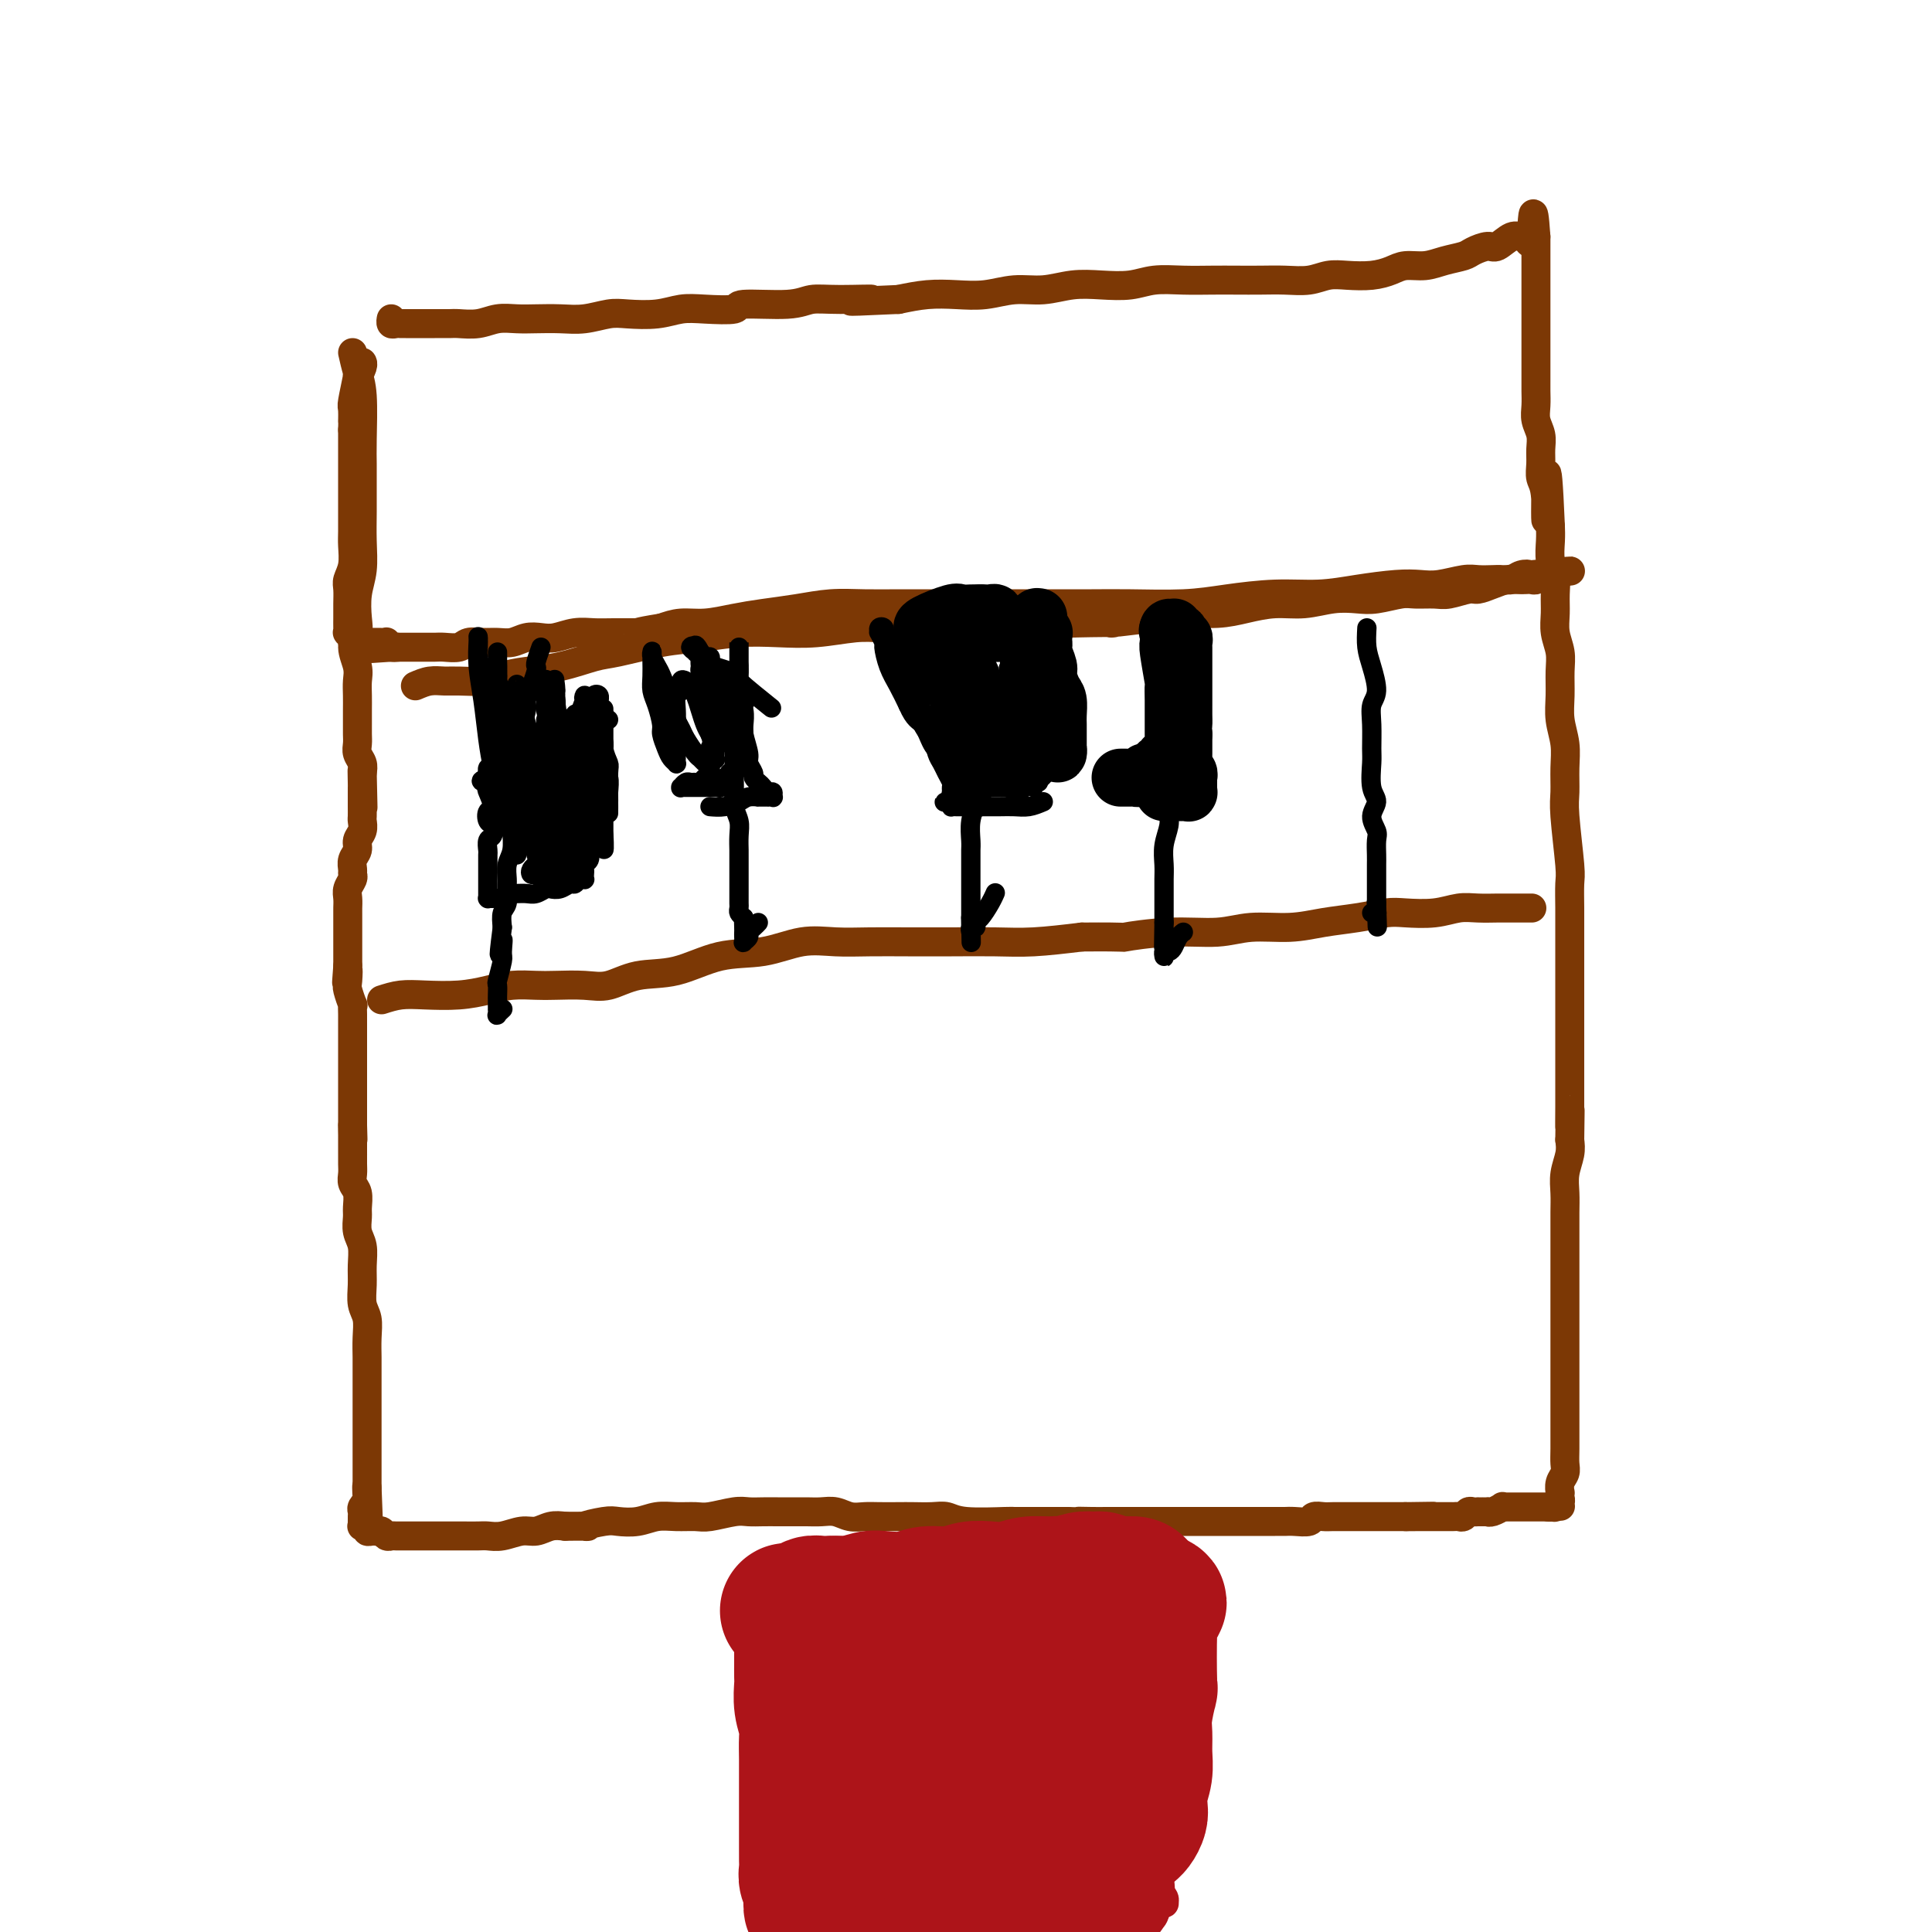 <svg viewBox='0 0 400 400' version='1.1' xmlns='http://www.w3.org/2000/svg' xmlns:xlink='http://www.w3.org/1999/xlink'><g fill='none' stroke='#7C3805' stroke-width='6' stroke-linecap='round' stroke-linejoin='round'><path d='M73,73c0.309,1.363 0.619,2.726 1,4c0.381,1.274 0.834,2.461 1,5c0.166,2.539 0.045,6.432 0,9c-0.045,2.568 -0.012,3.812 0,5c0.012,1.188 0.004,2.319 0,3c-0.004,0.681 -0.005,0.911 0,2c0.005,1.089 0.015,3.036 0,5c-0.015,1.964 -0.055,3.943 0,6c0.055,2.057 0.206,4.191 0,6c-0.206,1.809 -0.769,3.292 -1,5c-0.231,1.708 -0.128,3.640 0,5c0.128,1.360 0.283,2.149 0,3c-0.283,0.851 -1.004,1.764 -1,3c0.004,1.236 0.733,2.793 1,4c0.267,1.207 0.072,2.063 0,3c-0.072,0.937 -0.019,1.956 0,3c0.019,1.044 0.005,2.114 0,3c-0.005,0.886 -0.002,1.588 0,2c0.002,0.412 0.004,0.533 0,1c-0.004,0.467 -0.015,1.280 0,2c0.015,0.720 0.056,1.348 0,2c-0.056,0.652 -0.207,1.329 0,2c0.207,0.671 0.774,1.334 1,2c0.226,0.666 0.113,1.333 0,2'/><path d='M75,160c0.309,13.634 0.083,4.219 0,1c-0.083,-3.219 -0.022,-0.243 0,1c0.022,1.243 0.006,0.752 0,1c-0.006,0.248 -0.000,1.235 0,2c0.000,0.765 -0.004,1.307 0,2c0.004,0.693 0.016,1.537 0,2c-0.016,0.463 -0.061,0.547 0,1c0.061,0.453 0.227,1.277 0,2c-0.227,0.723 -0.846,1.346 -1,2c-0.154,0.654 0.156,1.340 0,2c-0.156,0.660 -0.778,1.293 -1,2c-0.222,0.707 -0.046,1.488 0,2c0.046,0.512 -0.040,0.757 0,1c0.040,0.243 0.207,0.485 0,1c-0.207,0.515 -0.788,1.304 -1,2c-0.212,0.696 -0.057,1.300 0,2c0.057,0.700 0.015,1.497 0,2c-0.015,0.503 -0.004,0.712 0,1c0.004,0.288 0.001,0.654 0,1c-0.001,0.346 -0.000,0.671 0,1c0.000,0.329 0.000,0.661 0,1c-0.000,0.339 -0.000,0.683 0,1c0.000,0.317 0.000,0.606 0,1c-0.000,0.394 -0.000,0.893 0,1c0.000,0.107 0.000,-0.179 0,0c-0.000,0.179 -0.000,0.821 0,1c0.000,0.179 0.000,-0.107 0,0c-0.000,0.107 -0.000,0.606 0,1c0.000,0.394 0.000,0.683 0,1c-0.000,0.317 -0.000,0.662 0,1c0.000,0.338 0.000,0.669 0,1'/><path d='M72,200c-0.468,6.312 -0.140,2.092 0,1c0.140,-1.092 0.090,0.943 0,2c-0.090,1.057 -0.220,1.137 0,2c0.220,0.863 0.791,2.510 1,3c0.209,0.490 0.056,-0.178 0,0c-0.056,0.178 -0.015,1.202 0,2c0.015,0.798 0.004,1.370 0,2c-0.004,0.630 -0.001,1.320 0,2c0.001,0.680 0.000,1.352 0,2c-0.000,0.648 -0.000,1.272 0,2c0.000,0.728 0.000,1.561 0,2c-0.000,0.439 -0.000,0.486 0,1c0.000,0.514 0.000,1.496 0,2c-0.000,0.504 -0.000,0.530 0,1c0.000,0.470 0.000,1.382 0,2c-0.000,0.618 -0.000,0.940 0,1c0.000,0.060 0.000,-0.143 0,0c-0.000,0.143 -0.000,0.631 0,1c0.000,0.369 0.000,0.620 0,1c-0.000,0.380 -0.000,0.889 0,1c0.000,0.111 0.000,-0.178 0,0c-0.000,0.178 -0.000,0.821 0,1c0.000,0.179 0.000,-0.106 0,0c-0.000,0.106 -0.000,0.602 0,1c0.000,0.398 0.000,0.699 0,1'/><path d='M73,233c0.155,5.274 0.041,1.958 0,1c-0.041,-0.958 -0.011,0.443 0,1c0.011,0.557 0.003,0.271 0,1c-0.003,0.729 -0.002,2.475 0,3c0.002,0.525 0.004,-0.170 0,0c-0.004,0.170 -0.015,1.204 0,2c0.015,0.796 0.057,1.353 0,2c-0.057,0.647 -0.212,1.384 0,2c0.212,0.616 0.793,1.112 1,2c0.207,0.888 0.041,2.169 0,3c-0.041,0.831 0.042,1.211 0,2c-0.042,0.789 -0.208,1.986 0,3c0.208,1.014 0.792,1.845 1,3c0.208,1.155 0.042,2.633 0,4c-0.042,1.367 0.041,2.624 0,4c-0.041,1.376 -0.207,2.870 0,4c0.207,1.130 0.788,1.895 1,3c0.212,1.105 0.057,2.550 0,4c-0.057,1.450 -0.015,2.905 0,4c0.015,1.095 0.004,1.830 0,3c-0.004,1.170 -0.001,2.774 0,4c0.001,1.226 0.000,2.072 0,3c-0.000,0.928 -0.000,1.936 0,3c0.000,1.064 0.000,2.182 0,3c-0.000,0.818 -0.000,1.336 0,2c0.000,0.664 0.000,1.472 0,2c-0.000,0.528 -0.000,0.774 0,1c0.000,0.226 0.000,0.432 0,1c-0.000,0.568 -0.000,1.499 0,2c0.000,0.501 0.000,0.572 0,1c-0.000,0.428 -0.000,1.214 0,2'/><path d='M76,308c0.468,11.781 0.140,3.734 0,1c-0.140,-2.734 -0.090,-0.155 0,1c0.090,1.155 0.220,0.887 0,1c-0.220,0.113 -0.791,0.609 -1,1c-0.209,0.391 -0.056,0.679 0,1c0.056,0.321 0.014,0.675 0,1c-0.014,0.325 0.000,0.622 0,1c-0.000,0.378 -0.015,0.837 0,1c0.015,0.163 0.060,0.029 0,0c-0.060,-0.029 -0.223,0.045 0,0c0.223,-0.045 0.833,-0.209 1,0c0.167,0.209 -0.110,0.792 0,1c0.110,0.208 0.607,0.042 1,0c0.393,-0.042 0.682,0.041 1,0c0.318,-0.041 0.666,-0.207 1,0c0.334,0.207 0.656,0.788 1,1c0.344,0.212 0.711,0.057 1,0c0.289,-0.057 0.499,-0.015 1,0c0.501,0.015 1.292,0.004 2,0c0.708,-0.004 1.333,-0.001 2,0c0.667,0.001 1.376,0.000 2,0c0.624,-0.000 1.164,-0.000 2,0c0.836,0.000 1.969,0.001 3,0c1.031,-0.001 1.959,-0.004 3,0c1.041,0.004 2.193,0.016 3,0c0.807,-0.016 1.269,-0.061 2,0c0.731,0.061 1.732,0.226 3,0c1.268,-0.226 2.804,-0.844 4,-1c1.196,-0.156 2.053,0.150 3,0c0.947,-0.150 1.985,-0.757 3,-1c1.015,-0.243 2.008,-0.121 3,0'/><path d='M117,316c7.041,-0.095 4.144,0.167 4,0c-0.144,-0.167 2.467,-0.763 4,-1c1.533,-0.237 1.990,-0.116 3,0c1.010,0.116 2.575,0.228 4,0c1.425,-0.228 2.710,-0.797 4,-1c1.290,-0.203 2.585,-0.040 4,0c1.415,0.040 2.948,-0.042 4,0c1.052,0.042 1.622,0.207 3,0c1.378,-0.207 3.566,-0.788 5,-1c1.434,-0.212 2.116,-0.057 3,0c0.884,0.057 1.969,0.016 3,0c1.031,-0.016 2.008,-0.005 3,0c0.992,0.005 1.998,0.005 3,0c1.002,-0.005 2.001,-0.015 3,0c0.999,0.015 1.999,0.057 3,0c1.001,-0.057 2.004,-0.211 3,0c0.996,0.211 1.984,0.789 3,1c1.016,0.211 2.061,0.057 3,0c0.939,-0.057 1.774,-0.016 3,0c1.226,0.016 2.844,0.008 4,0c1.156,-0.008 1.852,-0.016 3,0c1.148,0.016 2.750,0.057 4,0c1.250,-0.057 2.148,-0.211 3,0c0.852,0.211 1.659,0.789 4,1c2.341,0.211 6.216,0.057 8,0c1.784,-0.057 1.475,-0.015 2,0c0.525,0.015 1.883,0.004 3,0c1.117,-0.004 1.993,-0.001 3,0c1.007,0.001 2.145,0.000 3,0c0.855,-0.000 1.428,-0.000 2,0'/><path d='M221,315c11.270,0.309 4.944,0.083 3,0c-1.944,-0.083 0.494,-0.022 2,0c1.506,0.022 2.079,0.006 3,0c0.921,-0.006 2.189,-0.002 3,0c0.811,0.002 1.165,0.000 2,0c0.835,-0.000 2.152,-0.000 3,0c0.848,0.000 1.228,0.000 2,0c0.772,-0.000 1.935,-0.000 3,0c1.065,0.000 2.031,0.000 3,0c0.969,-0.000 1.940,-0.000 3,0c1.060,0.000 2.208,0.000 3,0c0.792,-0.000 1.227,-0.000 2,0c0.773,0.000 1.884,0.000 3,0c1.116,-0.000 2.237,-0.000 3,0c0.763,0.000 1.168,0.001 2,0c0.832,-0.001 2.092,-0.004 3,0c0.908,0.004 1.465,0.015 2,0c0.535,-0.015 1.048,-0.057 2,0c0.952,0.057 2.343,0.211 3,0c0.657,-0.211 0.581,-0.789 1,-1c0.419,-0.211 1.335,-0.057 2,0c0.665,0.057 1.080,0.015 2,0c0.920,-0.015 2.345,-0.004 3,0c0.655,0.004 0.542,0.001 1,0c0.458,-0.001 1.489,-0.000 2,0c0.511,0.000 0.503,0.000 1,0c0.497,-0.000 1.498,-0.000 2,0c0.502,0.000 0.506,0.000 1,0c0.494,-0.000 1.479,-0.000 2,0c0.521,0.000 0.577,0.000 1,0c0.423,-0.000 1.211,-0.000 2,0'/><path d='M291,314c10.959,-0.155 3.356,-0.041 1,0c-2.356,0.041 0.534,0.011 2,0c1.466,-0.011 1.506,-0.003 2,0c0.494,0.003 1.442,0.001 2,0c0.558,-0.001 0.727,0.001 1,0c0.273,-0.001 0.651,-0.004 1,0c0.349,0.004 0.671,0.015 1,0c0.329,-0.015 0.667,-0.057 1,0c0.333,0.057 0.663,0.211 1,0c0.337,-0.211 0.683,-0.789 1,-1c0.317,-0.211 0.606,-0.057 1,0c0.394,0.057 0.894,0.015 1,0c0.106,-0.015 -0.182,-0.004 0,0c0.182,0.004 0.835,0.002 1,0c0.165,-0.002 -0.158,-0.004 0,0c0.158,0.004 0.798,0.015 1,0c0.202,-0.015 -0.034,-0.057 0,0c0.034,0.057 0.338,0.211 1,0c0.662,-0.211 1.683,-0.789 2,-1c0.317,-0.211 -0.070,-0.057 0,0c0.070,0.057 0.596,0.015 1,0c0.404,-0.015 0.686,-0.004 1,0c0.314,0.004 0.662,0.001 1,0c0.338,-0.001 0.668,-0.000 1,0c0.332,0.000 0.666,0.000 1,0c0.334,-0.000 0.667,-0.000 1,0c0.333,0.000 0.667,0.000 1,0c0.333,-0.000 0.667,-0.000 1,0c0.333,0.000 0.667,0.000 1,0c0.333,-0.000 0.667,-0.000 1,0'/><path d='M321,312c4.581,-0.310 1.035,-0.086 0,0c-1.035,0.086 0.441,0.035 1,0c0.559,-0.035 0.202,-0.052 0,0c-0.202,0.052 -0.250,0.173 0,0c0.250,-0.173 0.798,-0.641 1,-1c0.202,-0.359 0.058,-0.610 0,-1c-0.058,-0.390 -0.030,-0.919 0,-1c0.030,-0.081 0.060,0.286 0,0c-0.060,-0.286 -0.212,-1.226 0,-2c0.212,-0.774 0.789,-1.384 1,-2c0.211,-0.616 0.057,-1.238 0,-2c-0.057,-0.762 -0.015,-1.663 0,-3c0.015,-1.337 0.004,-3.109 0,-4c-0.004,-0.891 -0.001,-0.902 0,-3c0.001,-2.098 0.000,-6.284 0,-8c-0.000,-1.716 -0.000,-0.960 0,-1c0.000,-0.040 0.000,-0.874 0,-2c-0.000,-1.126 -0.000,-2.544 0,-4c0.000,-1.456 -0.000,-2.949 0,-4c0.000,-1.051 0.000,-1.659 0,-3c-0.000,-1.341 -0.000,-3.415 0,-5c0.000,-1.585 0.000,-2.682 0,-4c-0.000,-1.318 -0.001,-2.859 0,-4c0.001,-1.141 0.004,-1.884 0,-3c-0.004,-1.116 -0.015,-2.606 0,-4c0.015,-1.394 0.056,-2.693 0,-4c-0.056,-1.307 -0.207,-2.621 0,-4c0.207,-1.379 0.774,-2.823 1,-4c0.226,-1.177 0.113,-2.089 0,-3'/><path d='M325,236c0.155,-10.835 0.041,-4.424 0,-3c-0.041,1.424 -0.011,-2.139 0,-4c0.011,-1.861 0.003,-2.020 0,-3c-0.003,-0.980 -0.001,-2.782 0,-4c0.001,-1.218 0.000,-1.852 0,-3c-0.000,-1.148 -0.000,-2.810 0,-4c0.000,-1.190 0.000,-1.909 0,-3c-0.000,-1.091 -0.000,-2.553 0,-4c0.000,-1.447 0.000,-2.878 0,-4c-0.000,-1.122 -0.000,-1.936 0,-3c0.000,-1.064 0.001,-2.378 0,-4c-0.001,-1.622 -0.004,-3.550 0,-5c0.004,-1.450 0.015,-2.420 0,-4c-0.015,-1.580 -0.057,-3.769 0,-5c0.057,-1.231 0.212,-1.504 0,-4c-0.212,-2.496 -0.793,-7.216 -1,-10c-0.207,-2.784 -0.041,-3.633 0,-5c0.041,-1.367 -0.042,-3.254 0,-5c0.042,-1.746 0.208,-3.352 0,-5c-0.208,-1.648 -0.792,-3.340 -1,-5c-0.208,-1.660 -0.042,-3.290 0,-5c0.042,-1.710 -0.042,-3.499 0,-5c0.042,-1.501 0.208,-2.713 0,-4c-0.208,-1.287 -0.792,-2.650 -1,-4c-0.208,-1.350 -0.042,-2.686 0,-4c0.042,-1.314 -0.041,-2.606 0,-4c0.041,-1.394 0.207,-2.889 0,-4c-0.207,-1.111 -0.786,-1.838 -1,-3c-0.214,-1.162 -0.061,-2.761 0,-4c0.061,-1.239 0.031,-2.120 0,-3'/><path d='M321,109c-0.862,-20.199 -1.016,-7.197 -1,-3c0.016,4.197 0.201,-0.411 0,-3c-0.201,-2.589 -0.790,-3.158 -1,-4c-0.210,-0.842 -0.042,-1.958 0,-3c0.042,-1.042 -0.041,-2.012 0,-3c0.041,-0.988 0.207,-1.994 0,-3c-0.207,-1.006 -0.788,-2.012 -1,-3c-0.212,-0.988 -0.057,-1.957 0,-3c0.057,-1.043 0.015,-2.160 0,-3c-0.015,-0.840 -0.004,-1.404 0,-2c0.004,-0.596 0.001,-1.223 0,-2c-0.001,-0.777 -0.000,-1.703 0,-3c0.000,-1.297 0.000,-2.966 0,-4c-0.000,-1.034 -0.000,-1.432 0,-2c0.000,-0.568 0.000,-1.307 0,-2c-0.000,-0.693 -0.000,-1.342 0,-2c0.000,-0.658 0.000,-1.327 0,-2c-0.000,-0.673 -0.000,-1.350 0,-2c0.000,-0.650 0.000,-1.273 0,-2c-0.000,-0.727 -0.000,-1.557 0,-2c0.000,-0.443 0.000,-0.500 0,-1c-0.000,-0.500 -0.000,-1.444 0,-2c0.000,-0.556 0.000,-0.723 0,-1c-0.000,-0.277 -0.000,-0.663 0,-1c0.000,-0.337 0.000,-0.626 0,-1c-0.000,-0.374 -0.000,-0.832 0,-1c0.000,-0.168 0.000,-0.045 0,0c-0.000,0.045 -0.000,0.013 0,0c0.000,-0.013 0.000,-0.006 0,0'/><path d='M318,49c-0.641,-9.280 -0.742,-2.479 -1,0c-0.258,2.479 -0.673,0.635 -1,0c-0.327,-0.635 -0.567,-0.062 -1,0c-0.433,0.062 -1.059,-0.387 -2,0c-0.941,0.387 -2.198,1.609 -3,2c-0.802,0.391 -1.151,-0.049 -2,0c-0.849,0.049 -2.198,0.587 -3,1c-0.802,0.413 -1.057,0.702 -2,1c-0.943,0.298 -2.575,0.605 -4,1c-1.425,0.395 -2.642,0.877 -4,1c-1.358,0.123 -2.855,-0.112 -4,0c-1.145,0.112 -1.936,0.570 -3,1c-1.064,0.430 -2.401,0.833 -4,1c-1.599,0.167 -3.459,0.097 -5,0c-1.541,-0.097 -2.764,-0.222 -4,0c-1.236,0.222 -2.485,0.792 -4,1c-1.515,0.208 -3.295,0.056 -5,0c-1.705,-0.056 -3.333,-0.016 -5,0c-1.667,0.016 -3.371,0.008 -5,0c-1.629,-0.008 -3.183,-0.016 -5,0c-1.817,0.016 -3.899,0.056 -6,0c-2.101,-0.056 -4.223,-0.207 -6,0c-1.777,0.207 -3.208,0.772 -5,1c-1.792,0.228 -3.944,0.117 -6,0c-2.056,-0.117 -4.015,-0.241 -6,0c-1.985,0.241 -3.996,0.849 -6,1c-2.004,0.151 -4.001,-0.153 -6,0c-1.999,0.153 -4.000,0.763 -6,1c-2.000,0.237 -4.000,0.102 -6,0c-2.000,-0.102 -4.000,-0.172 -6,0c-2.000,0.172 -4.000,0.586 -6,1'/><path d='M186,62c-16.242,0.769 -7.846,0.191 -6,0c1.846,-0.191 -2.860,0.005 -6,0c-3.140,-0.005 -4.716,-0.211 -6,0c-1.284,0.211 -2.275,0.840 -5,1c-2.725,0.160 -7.185,-0.150 -9,0c-1.815,0.150 -0.986,0.758 -2,1c-1.014,0.242 -3.873,0.116 -6,0c-2.127,-0.116 -3.523,-0.224 -5,0c-1.477,0.224 -3.033,0.778 -5,1c-1.967,0.222 -4.343,0.112 -6,0c-1.657,-0.112 -2.596,-0.226 -4,0c-1.404,0.226 -3.274,0.792 -5,1c-1.726,0.208 -3.307,0.060 -5,0c-1.693,-0.060 -3.497,-0.030 -5,0c-1.503,0.030 -2.705,0.061 -4,0c-1.295,-0.061 -2.682,-0.212 -4,0c-1.318,0.212 -2.566,0.789 -4,1c-1.434,0.211 -3.056,0.057 -4,0c-0.944,-0.057 -1.212,-0.015 -2,0c-0.788,0.015 -2.095,0.004 -3,0c-0.905,-0.004 -1.408,-0.001 -2,0c-0.592,0.001 -1.273,0.001 -2,0c-0.727,-0.001 -1.501,-0.004 -2,0c-0.499,0.004 -0.722,0.015 -1,0c-0.278,-0.015 -0.611,-0.056 -1,0c-0.389,0.056 -0.836,0.207 -1,0c-0.164,-0.207 -0.047,-0.774 0,-1c0.047,-0.226 0.023,-0.113 0,0'/><path d='M79,207c1.296,-0.417 2.593,-0.833 4,-1c1.407,-0.167 2.925,-0.083 5,0c2.075,0.083 4.706,0.166 7,0c2.294,-0.166 4.252,-0.581 6,-1c1.748,-0.419 3.288,-0.842 5,-1c1.712,-0.158 3.596,-0.050 5,0c1.404,0.050 2.329,0.041 4,0c1.671,-0.041 4.089,-0.113 6,0c1.911,0.113 3.317,0.410 5,0c1.683,-0.410 3.645,-1.529 6,-2c2.355,-0.471 5.103,-0.294 8,-1c2.897,-0.706 5.941,-2.294 9,-3c3.059,-0.706 6.131,-0.529 9,-1c2.869,-0.471 5.534,-1.590 8,-2c2.466,-0.410 4.734,-0.110 7,0c2.266,0.110 4.531,0.030 7,0c2.469,-0.030 5.142,-0.011 8,0c2.858,0.011 5.900,0.013 9,0c3.100,-0.013 6.258,-0.042 9,0c2.742,0.042 5.069,0.155 8,0c2.931,-0.155 6.465,-0.577 10,-1'/><path d='M224,194c10.605,-0.089 8.116,0.187 9,0c0.884,-0.187 5.140,-0.838 9,-1c3.860,-0.162 7.325,0.164 10,0c2.675,-0.164 4.561,-0.818 7,-1c2.439,-0.182 5.430,0.109 8,0c2.570,-0.109 4.717,-0.617 7,-1c2.283,-0.383 4.701,-0.642 7,-1c2.299,-0.358 4.480,-0.814 6,-1c1.520,-0.186 2.378,-0.102 4,0c1.622,0.102 4.006,0.224 6,0c1.994,-0.224 3.598,-0.792 5,-1c1.402,-0.208 2.603,-0.056 4,0c1.397,0.056 2.991,0.015 4,0c1.009,-0.015 1.434,-0.004 2,0c0.566,0.004 1.272,0.001 2,0c0.728,-0.001 1.477,-0.000 2,0c0.523,0.000 0.821,0.000 1,0c0.179,-0.000 0.241,-0.000 0,0c-0.241,0.000 -0.783,0.000 -1,0c-0.217,-0.000 -0.108,-0.000 0,0'/><path d='M86,142c0.985,-0.424 1.970,-0.849 3,-1c1.030,-0.151 2.103,-0.030 3,0c0.897,0.030 1.616,-0.032 3,0c1.384,0.032 3.434,0.159 5,0c1.566,-0.159 2.648,-0.605 4,-1c1.352,-0.395 2.975,-0.740 5,-1c2.025,-0.260 4.454,-0.437 7,-1c2.546,-0.563 5.210,-1.514 7,-2c1.790,-0.486 2.706,-0.509 5,-1c2.294,-0.491 5.965,-1.451 9,-2c3.035,-0.549 5.434,-0.687 8,-1c2.566,-0.313 5.299,-0.802 8,-1c2.701,-0.198 5.371,-0.106 8,0c2.629,0.106 5.218,0.225 8,0c2.782,-0.225 5.758,-0.792 8,-1c2.242,-0.208 3.752,-0.055 6,0c2.248,0.055 5.235,0.012 8,0c2.765,-0.012 5.308,0.007 8,0c2.692,-0.007 5.532,-0.040 8,0c2.468,0.040 4.562,0.154 7,0c2.438,-0.154 5.219,-0.577 8,-1'/><path d='M222,129c12.090,-0.266 7.814,0.070 8,0c0.186,-0.070 4.835,-0.545 8,-1c3.165,-0.455 4.848,-0.892 7,-1c2.152,-0.108 4.773,0.111 7,0c2.227,-0.111 4.059,-0.552 6,-1c1.941,-0.448 3.991,-0.904 6,-1c2.009,-0.096 3.977,0.167 6,0c2.023,-0.167 4.101,-0.763 6,-1c1.899,-0.237 3.618,-0.116 5,0c1.382,0.116 2.427,0.228 4,0c1.573,-0.228 3.675,-0.797 5,-1c1.325,-0.203 1.873,-0.040 3,0c1.127,0.040 2.832,-0.045 4,0c1.168,0.045 1.797,0.218 3,0c1.203,-0.218 2.979,-0.829 4,-1c1.021,-0.171 1.285,0.098 2,0c0.715,-0.098 1.879,-0.562 3,-1c1.121,-0.438 2.199,-0.848 3,-1c0.801,-0.152 1.325,-0.044 2,0c0.675,0.044 1.501,0.026 2,0c0.499,-0.026 0.670,-0.058 1,0c0.330,0.058 0.820,0.208 1,0c0.180,-0.208 0.052,-0.774 0,-1c-0.052,-0.226 -0.026,-0.113 0,0'/><path d='M318,119c14.676,-1.551 3.366,-0.430 -1,0c-4.366,0.430 -1.788,0.168 -1,0c0.788,-0.168 -0.215,-0.241 -1,0c-0.785,0.241 -1.352,0.796 -2,1c-0.648,0.204 -1.377,0.058 -2,0c-0.623,-0.058 -1.142,-0.030 -2,0c-0.858,0.030 -2.057,0.060 -3,0c-0.943,-0.060 -1.632,-0.209 -3,0c-1.368,0.209 -3.416,0.778 -5,1c-1.584,0.222 -2.705,0.097 -4,0c-1.295,-0.097 -2.763,-0.167 -5,0c-2.237,0.167 -5.243,0.570 -8,1c-2.757,0.430 -5.264,0.886 -8,1c-2.736,0.114 -5.700,-0.113 -9,0c-3.300,0.113 -6.936,0.566 -10,1c-3.064,0.434 -5.555,0.848 -9,1c-3.445,0.152 -7.843,0.041 -11,0c-3.157,-0.041 -5.074,-0.011 -8,0c-2.926,0.011 -6.860,0.003 -10,0c-3.140,-0.003 -5.485,-0.001 -8,0c-2.515,0.001 -5.199,-0.001 -8,0c-2.801,0.001 -5.720,0.003 -8,0c-2.280,-0.003 -3.921,-0.012 -6,0c-2.079,0.012 -4.595,0.044 -7,0c-2.405,-0.044 -4.697,-0.166 -7,0c-2.303,0.166 -4.615,0.618 -7,1c-2.385,0.382 -4.844,0.694 -7,1c-2.156,0.306 -4.011,0.608 -6,1c-1.989,0.392 -4.112,0.875 -6,1c-1.888,0.125 -3.539,-0.107 -5,0c-1.461,0.107 -2.730,0.554 -4,1'/><path d='M137,130c-6.295,1.001 -4.533,1.004 -5,1c-0.467,-0.004 -3.164,-0.015 -5,0c-1.836,0.015 -2.813,0.056 -4,0c-1.187,-0.056 -2.586,-0.207 -4,0c-1.414,0.207 -2.843,0.773 -4,1c-1.157,0.227 -2.042,0.114 -3,0c-0.958,-0.114 -1.990,-0.228 -3,0c-1.010,0.228 -1.999,0.797 -3,1c-1.001,0.203 -2.015,0.040 -3,0c-0.985,-0.040 -1.940,0.042 -3,0c-1.060,-0.042 -2.224,-0.207 -3,0c-0.776,0.207 -1.162,0.788 -2,1c-0.838,0.212 -2.126,0.057 -3,0c-0.874,-0.057 -1.333,-0.015 -2,0c-0.667,0.015 -1.540,0.004 -2,0c-0.460,-0.004 -0.505,-0.001 -1,0c-0.495,0.001 -1.438,0.000 -2,0c-0.562,-0.000 -0.742,-0.000 -1,0c-0.258,0.000 -0.595,0.000 -1,0c-0.405,-0.000 -0.878,-0.000 -1,0c-0.122,0.000 0.108,0.000 0,0c-0.108,-0.000 -0.554,-0.000 -1,0'/><path d='M81,134c-8.680,0.603 -2.380,0.109 0,0c2.380,-0.109 0.840,0.167 0,0c-0.840,-0.167 -0.981,-0.777 -1,-1c-0.019,-0.223 0.083,-0.060 0,0c-0.083,0.060 -0.351,0.016 -1,0c-0.649,-0.016 -1.681,-0.004 -2,0c-0.319,0.004 0.073,0.001 0,0c-0.073,-0.001 -0.612,0.000 -1,0c-0.388,-0.000 -0.625,-0.003 -1,0c-0.375,0.003 -0.889,0.011 -1,0c-0.111,-0.011 0.180,-0.041 0,0c-0.180,0.041 -0.833,0.153 -1,0c-0.167,-0.153 0.151,-0.570 0,-1c-0.151,-0.430 -0.773,-0.874 -1,-1c-0.227,-0.126 -0.061,0.067 0,0c0.061,-0.067 0.017,-0.392 0,-1c-0.017,-0.608 -0.005,-1.499 0,-2c0.005,-0.501 0.005,-0.611 0,-1c-0.005,-0.389 -0.015,-1.056 0,-2c0.015,-0.944 0.057,-2.166 0,-3c-0.057,-0.834 -0.211,-1.281 0,-2c0.211,-0.719 0.789,-1.710 1,-3c0.211,-1.290 0.057,-2.880 0,-4c-0.057,-1.120 -0.015,-1.769 0,-3c0.015,-1.231 0.004,-3.042 0,-4c-0.004,-0.958 -0.001,-1.061 0,-2c0.001,-0.939 0.000,-2.713 0,-4c-0.000,-1.287 -0.000,-2.087 0,-3c0.000,-0.913 0.000,-1.938 0,-3c-0.000,-1.062 -0.000,-2.161 0,-3c0.000,-0.839 0.000,-1.420 0,-2'/><path d='M73,89c0.150,-6.839 0.025,-2.937 0,-2c-0.025,0.937 0.050,-1.090 0,-2c-0.050,-0.910 -0.224,-0.703 0,-2c0.224,-1.297 0.844,-4.099 1,-5c0.156,-0.901 -0.154,0.098 0,0c0.154,-0.098 0.773,-1.294 1,-2c0.227,-0.706 0.061,-0.921 0,-1c-0.061,-0.079 -0.017,-0.023 0,0c0.017,0.023 0.009,0.011 0,0'/></g>
<g fill='none' stroke='#AD1419' stroke-width='6' stroke-linecap='round' stroke-linejoin='round'><path d='M171,380c-0.006,-0.119 -0.012,-0.237 0,-2c0.012,-1.763 0.042,-5.170 0,-7c-0.042,-1.830 -0.154,-2.084 0,-4c0.154,-1.916 0.576,-5.494 1,-7c0.424,-1.506 0.849,-0.939 1,-3c0.151,-2.061 0.028,-6.750 0,-9c-0.028,-2.250 0.041,-2.059 0,-3c-0.041,-0.941 -0.190,-3.012 0,-5c0.190,-1.988 0.720,-3.892 1,-5c0.280,-1.108 0.309,-1.420 0,-2c-0.309,-0.580 -0.955,-1.427 -1,-2c-0.045,-0.573 0.513,-0.870 1,-1c0.487,-0.130 0.903,-0.091 1,0c0.097,0.091 -0.126,0.235 0,0c0.126,-0.235 0.600,-0.847 1,-1c0.400,-0.153 0.726,0.155 1,0c0.274,-0.155 0.496,-0.774 1,-1c0.504,-0.226 1.290,-0.061 2,0c0.710,0.061 1.346,0.017 2,0c0.654,-0.017 1.327,-0.009 2,0'/><path d='M184,328c2.277,-0.464 2.470,-0.124 3,0c0.530,0.124 1.397,0.033 2,0c0.603,-0.033 0.940,-0.009 2,0c1.060,0.009 2.842,0.002 5,0c2.158,-0.002 4.692,-0.001 6,0c1.308,0.001 1.389,-0.000 2,0c0.611,0.000 1.753,0.001 3,0c1.247,-0.001 2.599,-0.004 4,0c1.401,0.004 2.851,0.015 4,0c1.149,-0.015 1.995,-0.057 3,0c1.005,0.057 2.167,0.211 3,0c0.833,-0.211 1.336,-0.789 2,-1c0.664,-0.211 1.487,-0.056 2,0c0.513,0.056 0.714,0.014 1,0c0.286,-0.014 0.655,0.000 1,0c0.345,-0.000 0.666,-0.015 1,0c0.334,0.015 0.682,0.060 1,0c0.318,-0.060 0.607,-0.224 1,0c0.393,0.224 0.889,0.837 1,1c0.111,0.163 -0.163,-0.122 0,0c0.163,0.122 0.762,0.652 1,1c0.238,0.348 0.115,0.515 0,1c-0.115,0.485 -0.223,1.288 0,2c0.223,0.712 0.778,1.335 1,2c0.222,0.665 0.112,1.373 0,2c-0.112,0.627 -0.226,1.172 0,2c0.226,0.828 0.792,1.939 1,3c0.208,1.061 0.059,2.072 0,3c-0.059,0.928 -0.026,1.775 0,3c0.026,1.225 0.045,2.830 0,4c-0.045,1.170 -0.156,1.906 0,3c0.156,1.094 0.578,2.547 1,4'/><path d='M235,358c0.618,5.154 0.165,3.040 0,3c-0.165,-0.040 -0.040,1.995 0,3c0.040,1.005 -0.003,0.979 0,2c0.003,1.021 0.053,3.089 0,4c-0.053,0.911 -0.210,0.664 0,1c0.210,0.336 0.788,1.256 1,2c0.212,0.744 0.057,1.313 0,2c-0.057,0.687 -0.016,1.494 0,2c0.016,0.506 0.008,0.713 0,1c-0.008,0.287 -0.016,0.654 0,1c0.016,0.346 0.056,0.670 0,1c-0.056,0.330 -0.207,0.666 0,1c0.207,0.334 0.772,0.667 1,1c0.228,0.333 0.117,0.667 0,1c-0.117,0.333 -0.241,0.667 0,1c0.241,0.333 0.848,0.666 1,1c0.152,0.334 -0.152,0.670 0,1c0.152,0.330 0.759,0.653 1,1c0.241,0.347 0.116,0.719 0,1c-0.116,0.281 -0.223,0.470 0,1c0.223,0.530 0.778,1.400 1,2c0.222,0.600 0.113,0.931 0,1c-0.113,0.069 -0.229,-0.125 0,0c0.229,0.125 0.805,0.569 1,1c0.195,0.431 0.011,0.847 0,1c-0.011,0.153 0.151,0.041 0,0c-0.151,-0.041 -0.615,-0.012 -1,0c-0.385,0.012 -0.693,0.006 -1,0'/><path d='M239,394c0.262,5.569 -1.083,1.492 -2,0c-0.917,-1.492 -1.406,-0.400 -2,0c-0.594,0.400 -1.295,0.107 -3,0c-1.705,-0.107 -4.415,-0.029 -6,0c-1.585,0.029 -2.044,0.009 -3,0c-0.956,-0.009 -2.411,-0.006 -4,0c-1.589,0.006 -3.314,0.016 -5,0c-1.686,-0.016 -3.332,-0.057 -5,0c-1.668,0.057 -3.359,0.211 -5,0c-1.641,-0.211 -3.233,-0.789 -5,-1c-1.767,-0.211 -3.709,-0.057 -5,0c-1.291,0.057 -1.932,0.015 -3,0c-1.068,-0.015 -2.565,-0.004 -4,0c-1.435,0.004 -2.808,0.001 -4,0c-1.192,-0.001 -2.202,-0.000 -3,0c-0.798,0.000 -1.383,0.000 -2,0c-0.617,-0.000 -1.264,-0.000 -2,0c-0.736,0.000 -1.559,-0.000 -2,0c-0.441,0.000 -0.499,0.000 -1,0c-0.501,-0.000 -1.445,-0.000 -2,0c-0.555,0.000 -0.722,0.001 -1,0c-0.278,-0.001 -0.667,-0.004 -1,0c-0.333,0.004 -0.611,0.016 -1,0c-0.389,-0.016 -0.889,-0.060 -1,0c-0.111,0.060 0.166,0.224 0,0c-0.166,-0.224 -0.777,-0.836 -1,-1c-0.223,-0.164 -0.060,0.119 0,0c0.060,-0.119 0.016,-0.640 0,-1c-0.016,-0.360 -0.004,-0.558 0,-1c0.004,-0.442 0.001,-1.126 0,-2c-0.001,-0.874 -0.001,-1.937 0,-3'/><path d='M166,385c-0.215,-1.803 -0.254,-2.312 0,-3c0.254,-0.688 0.799,-1.556 1,-3c0.201,-1.444 0.058,-3.466 0,-5c-0.058,-1.534 -0.030,-2.581 0,-4c0.030,-1.419 0.060,-3.211 0,-5c-0.060,-1.789 -0.212,-3.574 0,-5c0.212,-1.426 0.788,-2.492 1,-4c0.212,-1.508 0.061,-3.456 0,-5c-0.061,-1.544 -0.031,-2.682 0,-4c0.031,-1.318 0.065,-2.814 0,-4c-0.065,-1.186 -0.227,-2.060 0,-3c0.227,-0.940 0.844,-1.944 1,-3c0.156,-1.056 -0.150,-2.163 0,-3c0.150,-0.837 0.758,-1.404 1,-2c0.242,-0.596 0.120,-1.221 0,-2c-0.120,-0.779 -0.239,-1.711 0,-2c0.239,-0.289 0.835,0.066 1,0c0.165,-0.066 -0.100,-0.554 0,-1c0.100,-0.446 0.565,-0.851 1,-1c0.435,-0.149 0.838,-0.043 1,0c0.162,0.043 0.081,0.021 0,0'/></g>
<g fill='none' stroke='#AD1419' stroke-width='28' stroke-linecap='round' stroke-linejoin='round'><path d='M233,344c-2.316,-1.292 -4.631,-2.584 -7,-3c-2.369,-0.416 -4.790,0.043 -7,0c-2.210,-0.043 -4.208,-0.589 -6,-1c-1.792,-0.411 -3.378,-0.688 -5,-1c-1.622,-0.312 -3.281,-0.660 -5,-1c-1.719,-0.340 -3.500,-0.673 -5,-1c-1.500,-0.327 -2.719,-0.648 -4,-1c-1.281,-0.352 -2.622,-0.735 -4,-1c-1.378,-0.265 -2.792,-0.411 -4,-1c-1.208,-0.589 -2.210,-1.622 -3,-2c-0.790,-0.378 -1.367,-0.101 -2,0c-0.633,0.101 -1.321,0.027 -2,0c-0.679,-0.027 -1.348,-0.007 -2,0c-0.652,0.007 -1.287,0.002 -2,0c-0.713,-0.002 -1.504,-0.002 -2,0c-0.496,0.002 -0.697,0.005 -1,0c-0.303,-0.005 -0.707,-0.016 -1,0c-0.293,0.016 -0.475,0.061 -1,0c-0.525,-0.061 -1.395,-0.227 -2,0c-0.605,0.227 -0.947,0.848 -1,1c-0.053,0.152 0.182,-0.165 0,0c-0.182,0.165 -0.780,0.814 -1,1c-0.220,0.186 -0.063,-0.090 0,0c0.063,0.090 0.031,0.545 0,1'/><path d='M166,335c-0.309,0.608 -0.083,0.628 0,1c0.083,0.372 0.023,1.095 0,2c-0.023,0.905 -0.007,1.991 0,3c0.007,1.009 0.006,1.940 0,3c-0.006,1.060 -0.016,2.250 0,3c0.016,0.750 0.057,1.061 0,2c-0.057,0.939 -0.211,2.505 0,4c0.211,1.495 0.789,2.917 1,4c0.211,1.083 0.057,1.826 0,3c-0.057,1.174 -0.015,2.779 0,4c0.015,1.221 0.004,2.057 0,3c-0.004,0.943 -0.001,1.992 0,3c0.001,1.008 0.000,1.975 0,3c-0.000,1.025 -0.000,2.109 0,3c0.000,0.891 -0.000,1.590 0,2c0.000,0.410 0.000,0.533 0,1c-0.000,0.467 -0.001,1.280 0,2c0.001,0.720 0.004,1.348 0,2c-0.004,0.652 -0.015,1.327 0,2c0.015,0.673 0.057,1.345 0,2c-0.057,0.655 -0.212,1.293 0,2c0.212,0.707 0.793,1.485 1,2c0.207,0.515 0.041,0.769 0,1c-0.041,0.231 0.042,0.440 0,1c-0.042,0.560 -0.208,1.471 0,2c0.208,0.529 0.791,0.678 1,1c0.209,0.322 0.045,0.818 0,1c-0.045,0.182 0.029,0.049 0,0c-0.029,-0.049 -0.162,-0.013 0,0c0.162,0.013 0.618,0.004 1,0c0.382,-0.004 0.691,-0.002 1,0'/><path d='M171,397c0.779,1.547 0.727,0.414 1,0c0.273,-0.414 0.872,-0.111 1,0c0.128,0.111 -0.216,0.029 0,0c0.216,-0.029 0.991,-0.007 2,0c1.009,0.007 2.251,-0.002 3,0c0.749,0.002 1.005,0.015 2,0c0.995,-0.015 2.730,-0.056 4,0c1.270,0.056 2.076,0.211 3,0c0.924,-0.211 1.965,-0.789 3,-1c1.035,-0.211 2.063,-0.057 3,0c0.937,0.057 1.783,0.015 3,0c1.217,-0.015 2.805,-0.004 4,0c1.195,0.004 1.998,0.001 3,0c1.002,-0.001 2.204,-0.000 3,0c0.796,0.000 1.186,0.000 2,0c0.814,-0.000 2.053,-0.000 3,0c0.947,0.000 1.601,0.001 2,0c0.399,-0.001 0.541,-0.004 1,0c0.459,0.004 1.235,0.015 2,0c0.765,-0.015 1.518,-0.057 2,0c0.482,0.057 0.692,0.211 1,0c0.308,-0.211 0.712,-0.789 1,-1c0.288,-0.211 0.458,-0.055 1,0c0.542,0.055 1.456,0.011 2,0c0.544,-0.011 0.719,0.012 1,0c0.281,-0.012 0.667,-0.059 1,0c0.333,0.059 0.611,0.223 1,0c0.389,-0.223 0.888,-0.833 1,-1c0.112,-0.167 -0.162,0.109 0,0c0.162,-0.109 0.761,-0.603 1,-1c0.239,-0.397 0.120,-0.699 0,-1'/><path d='M228,392c1.773,-0.794 1.206,-0.778 1,-1c-0.206,-0.222 -0.051,-0.681 0,-1c0.051,-0.319 -0.000,-0.497 0,-1c0.000,-0.503 0.053,-1.330 0,-2c-0.053,-0.670 -0.210,-1.184 0,-2c0.210,-0.816 0.788,-1.936 1,-3c0.212,-1.064 0.057,-2.072 0,-3c-0.057,-0.928 -0.016,-1.775 0,-3c0.016,-1.225 0.008,-2.827 0,-4c-0.008,-1.173 -0.016,-1.917 0,-3c0.016,-1.083 0.057,-2.506 0,-4c-0.057,-1.494 -0.212,-3.058 0,-4c0.212,-0.942 0.793,-1.263 1,-2c0.207,-0.737 0.041,-1.889 0,-3c-0.041,-1.111 0.041,-2.182 0,-3c-0.041,-0.818 -0.207,-1.385 0,-2c0.207,-0.615 0.788,-1.278 1,-2c0.212,-0.722 0.057,-1.503 0,-2c-0.057,-0.497 -0.016,-0.710 0,-1c0.016,-0.290 0.005,-0.656 0,-1c-0.005,-0.344 -0.005,-0.667 0,-1c0.005,-0.333 0.016,-0.678 0,-1c-0.016,-0.322 -0.060,-0.622 0,-1c0.060,-0.378 0.223,-0.833 0,-1c-0.223,-0.167 -0.833,-0.045 -1,0c-0.167,0.045 0.110,0.012 0,0c-0.110,-0.012 -0.607,-0.003 -1,0c-0.393,0.003 -0.683,0.001 -1,0c-0.317,-0.001 -0.662,-0.000 -1,0c-0.338,0.000 -0.668,0.000 -1,0c-0.332,-0.000 -0.666,-0.000 -1,0'/><path d='M226,341c-1.238,-0.309 -1.335,-0.083 -2,0c-0.665,0.083 -1.900,0.023 -3,0c-1.100,-0.023 -2.064,-0.010 -3,0c-0.936,0.010 -1.842,0.017 -3,0c-1.158,-0.017 -2.568,-0.057 -4,0c-1.432,0.057 -2.886,0.213 -4,0c-1.114,-0.213 -1.887,-0.793 -3,-1c-1.113,-0.207 -2.567,-0.041 -4,0c-1.433,0.041 -2.844,-0.042 -4,0c-1.156,0.042 -2.056,0.208 -3,0c-0.944,-0.208 -1.930,-0.792 -3,-1c-1.070,-0.208 -2.222,-0.042 -3,0c-0.778,0.042 -1.181,-0.041 -2,0c-0.819,0.041 -2.054,0.207 -3,0c-0.946,-0.207 -1.601,-0.788 -2,-1c-0.399,-0.212 -0.540,-0.057 -1,0c-0.460,0.057 -1.237,0.015 -2,0c-0.763,-0.015 -1.511,-0.003 -2,0c-0.489,0.003 -0.720,-0.003 -1,0c-0.280,0.003 -0.609,0.016 -1,0c-0.391,-0.016 -0.845,-0.061 -1,0c-0.155,0.061 -0.012,0.228 0,0c0.012,-0.228 -0.108,-0.850 0,-1c0.108,-0.150 0.443,0.171 1,0c0.557,-0.171 1.334,-0.833 2,-1c0.666,-0.167 1.220,0.161 2,0c0.780,-0.161 1.787,-0.813 3,-1c1.213,-0.187 2.632,0.089 4,0c1.368,-0.089 2.684,-0.545 4,-1'/><path d='M188,334c3.332,-0.792 3.664,-0.771 5,-1c1.336,-0.229 3.678,-0.706 5,-1c1.322,-0.294 1.623,-0.404 4,-1c2.377,-0.596 6.829,-1.677 9,-2c2.171,-0.323 2.062,0.110 3,0c0.938,-0.110 2.923,-0.765 4,-1c1.077,-0.235 1.245,-0.049 2,0c0.755,0.049 2.097,-0.039 3,0c0.903,0.039 1.367,0.207 2,0c0.633,-0.207 1.434,-0.788 2,-1c0.566,-0.212 0.895,-0.057 1,0c0.105,0.057 -0.015,0.014 0,0c0.015,-0.014 0.164,0.000 0,0c-0.164,-0.000 -0.641,-0.015 -1,0c-0.359,0.015 -0.600,0.059 -1,0c-0.400,-0.059 -0.959,-0.222 -2,0c-1.041,0.222 -2.563,0.829 -4,1c-1.437,0.171 -2.788,-0.095 -4,0c-1.212,0.095 -2.283,0.551 -4,1c-1.717,0.449 -4.080,0.891 -6,1c-1.920,0.109 -3.398,-0.115 -5,0c-1.602,0.115 -3.328,0.571 -5,1c-1.672,0.429 -3.290,0.833 -5,1c-1.710,0.167 -3.512,0.097 -5,0c-1.488,-0.097 -2.664,-0.222 -4,0c-1.336,0.222 -2.833,0.792 -4,1c-1.167,0.208 -2.003,0.056 -3,0c-0.997,-0.056 -2.153,-0.015 -3,0c-0.847,0.015 -1.385,0.004 -2,0c-0.615,-0.004 -1.308,-0.002 -2,0'/><path d='M168,333c-9.298,0.928 -3.043,0.248 -1,0c2.043,-0.248 -0.127,-0.065 -1,0c-0.873,0.065 -0.450,0.014 0,0c0.450,-0.014 0.927,0.011 1,0c0.073,-0.011 -0.258,-0.059 0,0c0.258,0.059 1.106,0.226 2,0c0.894,-0.226 1.835,-0.844 3,-1c1.165,-0.156 2.554,0.150 4,0c1.446,-0.150 2.949,-0.757 4,-1c1.051,-0.243 1.649,-0.121 3,0c1.351,0.121 3.456,0.242 5,0c1.544,-0.242 2.527,-0.849 4,-1c1.473,-0.151 3.436,0.152 5,0c1.564,-0.152 2.729,-0.759 4,-1c1.271,-0.241 2.647,-0.117 4,0c1.353,0.117 2.683,0.228 4,0c1.317,-0.228 2.622,-0.793 4,-1c1.378,-0.207 2.831,-0.055 4,0c1.169,0.055 2.056,0.015 3,0c0.944,-0.015 1.945,-0.004 3,0c1.055,0.004 2.166,0.001 3,0c0.834,-0.001 1.393,-0.001 2,0c0.607,0.001 1.262,0.003 2,0c0.738,-0.003 1.560,-0.012 2,0c0.440,0.012 0.499,0.045 1,0c0.501,-0.045 1.444,-0.167 2,0c0.556,0.167 0.727,0.622 1,1c0.273,0.378 0.650,0.679 1,1c0.350,0.321 0.675,0.660 1,1'/><path d='M238,331c3.868,0.802 1.037,1.307 0,2c-1.037,0.693 -0.282,1.574 0,2c0.282,0.426 0.090,0.395 0,3c-0.090,2.605 -0.077,7.845 0,10c0.077,2.155 0.218,1.227 0,2c-0.218,0.773 -0.794,3.249 -1,5c-0.206,1.751 -0.041,2.776 0,4c0.041,1.224 -0.041,2.645 0,4c0.041,1.355 0.204,2.643 0,4c-0.204,1.357 -0.776,2.784 -1,4c-0.224,1.216 -0.100,2.223 0,3c0.100,0.777 0.176,1.325 0,2c-0.176,0.675 -0.605,1.476 -1,2c-0.395,0.524 -0.756,0.772 -1,1c-0.244,0.228 -0.371,0.438 -1,0c-0.629,-0.438 -1.760,-1.522 -4,-4c-2.240,-2.478 -5.590,-6.348 -8,-9c-2.410,-2.652 -3.881,-4.086 -6,-6c-2.119,-1.914 -4.886,-4.308 -7,-6c-2.114,-1.692 -3.575,-2.681 -5,-3c-1.425,-0.319 -2.812,0.030 -4,0c-1.188,-0.030 -2.175,-0.441 -3,0c-0.825,0.441 -1.489,1.735 -2,3c-0.511,1.265 -0.870,2.501 -1,4c-0.130,1.499 -0.031,3.259 0,5c0.031,1.741 -0.005,3.461 0,5c0.005,1.539 0.053,2.897 0,4c-0.053,1.103 -0.207,1.951 0,3c0.207,1.049 0.773,2.300 1,3c0.227,0.700 0.113,0.850 0,1'/><path d='M194,379c-0.531,4.370 -0.858,1.296 -1,0c-0.142,-1.296 -0.097,-0.815 0,-1c0.097,-0.185 0.247,-1.035 -1,-5c-1.247,-3.965 -3.892,-11.046 -5,-14c-1.108,-2.954 -0.678,-1.783 -1,-2c-0.322,-0.217 -1.397,-1.822 -2,-3c-0.603,-1.178 -0.736,-1.929 -1,-2c-0.264,-0.071 -0.659,0.539 -1,1c-0.341,0.461 -0.627,0.774 -1,2c-0.373,1.226 -0.832,3.365 -1,5c-0.168,1.635 -0.045,2.766 0,4c0.045,1.234 0.012,2.570 0,4c-0.012,1.430 -0.003,2.955 0,4c0.003,1.045 0.001,1.609 0,2c-0.001,0.391 -0.000,0.608 0,1c0.000,0.392 0.000,0.961 0,1c-0.000,0.039 -0.000,-0.450 0,-1c0.000,-0.550 0.001,-1.161 0,-2c-0.001,-0.839 -0.004,-1.907 0,-3c0.004,-1.093 0.015,-2.211 0,-3c-0.015,-0.789 -0.058,-1.248 0,-2c0.058,-0.752 0.215,-1.797 0,-2c-0.215,-0.203 -0.802,0.437 -1,1c-0.198,0.563 -0.009,1.048 0,2c0.009,0.952 -0.164,2.372 0,4c0.164,1.628 0.666,3.464 1,5c0.334,1.536 0.502,2.773 1,4c0.498,1.227 1.326,2.446 2,3c0.674,0.554 1.192,0.444 2,0c0.808,-0.444 1.904,-1.222 3,-2'/><path d='M188,380c1.287,-1.032 2.003,-2.611 3,-4c0.997,-1.389 2.273,-2.588 3,-4c0.727,-1.412 0.905,-3.036 2,-4c1.095,-0.964 3.105,-1.268 4,-1c0.895,0.268 0.674,1.108 1,2c0.326,0.892 1.201,1.837 2,3c0.799,1.163 1.524,2.544 2,4c0.476,1.456 0.705,2.988 1,4c0.295,1.012 0.657,1.506 1,2c0.343,0.494 0.666,0.988 1,1c0.334,0.012 0.678,-0.460 1,-1c0.322,-0.540 0.622,-1.150 1,-2c0.378,-0.850 0.833,-1.939 1,-3c0.167,-1.061 0.045,-2.093 0,-3c-0.045,-0.907 -0.012,-1.688 0,-2c0.012,-0.312 0.004,-0.155 0,0c-0.004,0.155 -0.002,0.309 0,1c0.002,0.691 0.005,1.919 0,3c-0.005,1.081 -0.016,2.017 0,3c0.016,0.983 0.061,2.015 0,3c-0.061,0.985 -0.227,1.923 0,3c0.227,1.077 0.849,2.294 1,3c0.151,0.706 -0.167,0.901 0,1c0.167,0.099 0.819,0.103 1,0c0.181,-0.103 -0.110,-0.312 0,-1c0.110,-0.688 0.621,-1.856 1,-3c0.379,-1.144 0.627,-2.265 1,-4c0.373,-1.735 0.870,-4.082 1,-6c0.130,-1.918 -0.106,-3.405 0,-5c0.106,-1.595 0.553,-3.297 1,-5'/><path d='M217,365c0.721,-4.406 0.024,-3.921 0,-4c-0.024,-0.079 0.623,-0.720 1,-2c0.377,-1.280 0.482,-3.197 1,-1c0.518,2.197 1.448,8.509 2,12c0.552,3.491 0.726,4.159 1,5c0.274,0.841 0.648,1.853 1,4c0.352,2.147 0.683,5.428 1,8c0.317,2.572 0.621,4.434 1,6c0.379,1.566 0.834,2.836 1,4c0.166,1.164 0.045,2.221 0,3c-0.045,0.779 -0.012,1.281 0,2c0.012,0.719 0.003,1.657 0,2c-0.003,0.343 -0.001,0.092 0,0c0.001,-0.092 0.000,-0.026 0,0c-0.000,0.026 -0.000,0.013 0,0'/></g>
<g fill='none' stroke='#000000' stroke-width='4' stroke-linecap='round' stroke-linejoin='round'><path d='M112,134c-0.417,1.167 -0.834,2.333 -1,3c-0.166,0.667 -0.082,0.834 0,1c0.082,0.166 0.161,0.330 0,1c-0.161,0.670 -0.564,1.844 -1,3c-0.436,1.156 -0.905,2.294 -1,3c-0.095,0.706 0.186,0.982 0,2c-0.186,1.018 -0.838,2.779 -1,4c-0.162,1.221 0.167,1.902 0,3c-0.167,1.098 -0.830,2.614 -1,4c-0.170,1.386 0.152,2.643 0,4c-0.152,1.357 -0.776,2.813 -1,4c-0.224,1.187 -0.046,2.104 0,3c0.046,0.896 -0.041,1.772 0,3c0.041,1.228 0.208,2.808 0,4c-0.208,1.192 -0.791,1.995 -1,3c-0.209,1.005 -0.042,2.211 0,3c0.042,0.789 -0.040,1.160 0,2c0.040,0.840 0.203,2.149 0,3c-0.203,0.851 -0.772,1.243 -1,2c-0.228,0.757 -0.114,1.878 0,3'/><path d='M104,192c-1.233,9.546 -0.316,4.413 0,3c0.316,-1.413 0.032,0.896 0,2c-0.032,1.104 0.188,1.003 0,2c-0.188,0.997 -0.782,3.093 -1,4c-0.218,0.907 -0.058,0.625 0,1c0.058,0.375 0.016,1.406 0,2c-0.016,0.594 -0.004,0.751 0,1c0.004,0.249 0.000,0.589 0,1c-0.000,0.411 0.004,0.891 0,1c-0.004,0.109 -0.015,-0.153 0,0c0.015,0.153 0.056,0.721 0,1c-0.056,0.279 -0.207,0.267 0,0c0.207,-0.267 0.774,-0.791 1,-1c0.226,-0.209 0.113,-0.105 0,0'/><path d='M152,142c-0.536,1.342 -1.072,2.684 -1,4c0.072,1.316 0.752,2.607 1,4c0.248,1.393 0.066,2.890 0,4c-0.066,1.110 -0.014,1.833 0,3c0.014,1.167 -0.010,2.776 0,4c0.010,1.224 0.055,2.062 0,3c-0.055,0.938 -0.211,1.976 0,3c0.211,1.024 0.789,2.035 1,3c0.211,0.965 0.057,1.883 0,3c-0.057,1.117 -0.015,2.431 0,3c0.015,0.569 0.004,0.393 0,1c-0.004,0.607 -0.001,1.998 0,3c0.001,1.002 0.001,1.616 0,2c-0.001,0.384 -0.001,0.537 0,1c0.001,0.463 0.003,1.237 0,2c-0.003,0.763 -0.011,1.514 0,2c0.011,0.486 0.041,0.708 0,1c-0.041,0.292 -0.155,0.655 0,1c0.155,0.345 0.577,0.673 1,1'/><path d='M154,190c0.309,7.604 0.083,2.616 0,1c-0.083,-1.616 -0.023,0.142 0,1c0.023,0.858 0.010,0.815 0,1c-0.010,0.185 -0.018,0.596 0,1c0.018,0.404 0.060,0.799 0,1c-0.060,0.201 -0.223,0.208 0,0c0.223,-0.208 0.830,-0.630 1,-1c0.170,-0.370 -0.099,-0.687 0,-1c0.099,-0.313 0.565,-0.623 1,-1c0.435,-0.377 0.839,-0.822 1,-1c0.161,-0.178 0.081,-0.089 0,0'/><path d='M200,129c0.309,2.215 0.619,4.430 1,6c0.381,1.570 0.834,2.495 1,4c0.166,1.505 0.045,3.588 0,5c-0.045,1.412 -0.012,2.152 0,3c0.012,0.848 0.004,1.805 0,3c-0.004,1.195 -0.005,2.629 0,4c0.005,1.371 0.015,2.678 0,4c-0.015,1.322 -0.057,2.658 0,4c0.057,1.342 0.211,2.690 0,4c-0.211,1.310 -0.789,2.582 -1,4c-0.211,1.418 -0.057,2.981 0,4c0.057,1.019 0.015,1.496 0,2c-0.015,0.504 -0.004,1.037 0,2c0.004,0.963 0.001,2.355 0,3c-0.001,0.645 -0.000,0.544 0,1c0.000,0.456 0.000,1.470 0,2c-0.000,0.530 -0.000,0.575 0,1c0.000,0.425 0.000,1.230 0,2c-0.000,0.770 -0.000,1.506 0,2c0.000,0.494 0.000,0.747 0,1'/><path d='M201,190c0.156,9.623 0.046,3.182 0,1c-0.046,-2.182 -0.027,-0.105 0,1c0.027,1.105 0.062,1.237 0,1c-0.062,-0.237 -0.220,-0.843 0,-1c0.220,-0.157 0.819,0.136 1,0c0.181,-0.136 -0.057,-0.702 0,-1c0.057,-0.298 0.407,-0.327 1,-1c0.593,-0.673 1.429,-1.989 2,-3c0.571,-1.011 0.877,-1.717 1,-2c0.123,-0.283 0.061,-0.141 0,0'/><path d='M242,134c0.001,1.414 0.001,2.829 0,4c-0.001,1.171 -0.004,2.100 0,3c0.004,0.900 0.015,1.773 0,3c-0.015,1.227 -0.058,2.810 0,4c0.058,1.190 0.215,1.987 0,3c-0.215,1.013 -0.804,2.242 -1,3c-0.196,0.758 0.001,1.045 0,2c-0.001,0.955 -0.200,2.579 0,4c0.200,1.421 0.800,2.638 1,4c0.200,1.362 0.001,2.868 0,4c-0.001,1.132 0.196,1.891 0,3c-0.196,1.109 -0.785,2.567 -1,4c-0.215,1.433 -0.058,2.841 0,4c0.058,1.159 0.015,2.067 0,3c-0.015,0.933 -0.004,1.889 0,3c0.004,1.111 0.001,2.376 0,3c-0.001,0.624 -0.000,0.607 0,1c0.000,0.393 0.000,1.197 0,2'/><path d='M241,191c-0.155,9.141 -0.041,3.492 0,2c0.041,-1.492 0.011,1.173 0,2c-0.011,0.827 -0.003,-0.184 0,0c0.003,0.184 -0.000,1.562 0,2c0.000,0.438 0.003,-0.064 0,0c-0.003,0.064 -0.012,0.695 0,1c0.012,0.305 0.044,0.286 0,0c-0.044,-0.286 -0.166,-0.837 0,-1c0.166,-0.163 0.619,0.061 1,0c0.381,-0.061 0.690,-0.408 1,-1c0.310,-0.592 0.622,-1.429 1,-2c0.378,-0.571 0.822,-0.878 1,-1c0.178,-0.122 0.089,-0.061 0,0'/><path d='M283,130c-0.075,1.371 -0.150,2.742 0,4c0.150,1.258 0.523,2.403 1,4c0.477,1.597 1.056,3.646 1,5c-0.056,1.354 -0.748,2.011 -1,3c-0.252,0.989 -0.062,2.309 0,4c0.062,1.691 -0.002,3.754 0,5c0.002,1.246 0.071,1.675 0,3c-0.071,1.325 -0.282,3.547 0,5c0.282,1.453 1.056,2.136 1,3c-0.056,0.864 -0.943,1.908 -1,3c-0.057,1.092 0.717,2.233 1,3c0.283,0.767 0.076,1.161 0,2c-0.076,0.839 -0.020,2.123 0,3c0.020,0.877 0.005,1.348 0,2c-0.005,0.652 -0.001,1.484 0,2c0.001,0.516 0.000,0.717 0,1c-0.000,0.283 -0.000,0.650 0,1c0.000,0.350 0.000,0.685 0,1c-0.000,0.315 -0.000,0.610 0,1c0.000,0.390 0.000,0.874 0,1c-0.000,0.126 -0.000,-0.107 0,0c0.000,0.107 0.000,0.553 0,1'/><path d='M285,187c0.308,9.061 0.079,3.212 0,1c-0.079,-2.212 -0.007,-0.789 0,0c0.007,0.789 -0.050,0.943 0,1c0.050,0.057 0.206,0.015 0,0c-0.206,-0.015 -0.773,-0.004 -1,0c-0.227,0.004 -0.113,0.002 0,0'/><path d='M118,156c0.097,0.445 0.195,0.890 -1,1c-1.195,0.110 -3.682,-0.114 -5,0c-1.318,0.114 -1.466,0.566 -2,1c-0.534,0.434 -1.452,0.848 -2,1c-0.548,0.152 -0.725,0.041 -1,0c-0.275,-0.041 -0.647,-0.011 -1,0c-0.353,0.011 -0.686,0.003 -1,0c-0.314,-0.003 -0.610,-0.002 -1,0c-0.390,0.002 -0.875,0.005 -1,0c-0.125,-0.005 0.110,-0.016 0,0c-0.110,0.016 -0.565,0.061 -1,0c-0.435,-0.061 -0.848,-0.226 -1,0c-0.152,0.226 -0.041,0.844 0,1c0.041,0.156 0.011,-0.150 0,0c-0.011,0.150 -0.003,0.757 0,1c0.003,0.243 0.002,0.121 0,0'/><path d='M101,161c-2.635,0.943 -0.724,0.801 0,1c0.724,0.199 0.260,0.740 0,1c-0.260,0.260 -0.315,0.240 0,1c0.315,0.760 0.999,2.302 1,3c0.001,0.698 -0.683,0.553 -1,1c-0.317,0.447 -0.267,1.486 0,2c0.267,0.514 0.751,0.504 1,1c0.249,0.496 0.263,1.499 0,2c-0.263,0.501 -0.802,0.501 -1,1c-0.198,0.499 -0.053,1.496 0,2c0.053,0.504 0.014,0.516 0,1c-0.014,0.484 -0.004,1.439 0,2c0.004,0.561 0.001,0.728 0,1c-0.001,0.272 -0.000,0.650 0,1c0.000,0.350 0.000,0.672 0,1c-0.000,0.328 0.000,0.662 0,1c-0.000,0.338 -0.001,0.679 0,1c0.001,0.321 0.003,0.622 0,1c-0.003,0.378 -0.012,0.833 0,1c0.012,0.167 0.045,0.045 0,0c-0.045,-0.045 -0.167,-0.015 0,0c0.167,0.015 0.622,0.014 1,0c0.378,-0.014 0.679,-0.042 1,0c0.321,0.042 0.663,0.155 1,0c0.337,-0.155 0.668,-0.577 1,-1'/><path d='M105,185c0.975,0.004 1.412,0.015 2,0c0.588,-0.015 1.326,-0.055 2,0c0.674,0.055 1.284,0.207 2,0c0.716,-0.207 1.540,-0.772 2,-1c0.460,-0.228 0.557,-0.117 1,0c0.443,0.117 1.233,0.241 2,0c0.767,-0.241 1.512,-0.849 2,-1c0.488,-0.151 0.719,0.153 1,0c0.281,-0.153 0.611,-0.762 1,-1c0.389,-0.238 0.835,-0.105 1,0c0.165,0.105 0.048,0.184 0,0c-0.048,-0.184 -0.027,-0.630 0,-1c0.027,-0.370 0.060,-0.666 0,-1c-0.060,-0.334 -0.212,-0.708 0,-1c0.212,-0.292 0.789,-0.502 1,-1c0.211,-0.498 0.057,-1.284 0,-2c-0.057,-0.716 -0.015,-1.361 0,-2c0.015,-0.639 0.004,-1.273 0,-2c-0.004,-0.727 -0.001,-1.546 0,-2c0.001,-0.454 0.000,-0.541 0,-1c-0.000,-0.459 0.000,-1.289 0,-2c-0.000,-0.711 -0.000,-1.304 0,-2c0.000,-0.696 0.001,-1.497 0,-2c-0.001,-0.503 -0.004,-0.709 0,-1c0.004,-0.291 0.016,-0.666 0,-1c-0.016,-0.334 -0.060,-0.626 0,-1c0.060,-0.374 0.223,-0.829 0,-1c-0.223,-0.171 -0.833,-0.056 -1,0c-0.167,0.056 0.109,0.054 0,0c-0.109,-0.054 -0.603,-0.158 -1,0c-0.397,0.158 -0.699,0.579 -1,1'/><path d='M119,160c-0.655,-0.043 -0.794,-0.151 -1,0c-0.206,0.151 -0.479,0.562 -1,1c-0.521,0.438 -1.291,0.902 -2,1c-0.709,0.098 -1.356,-0.171 -2,0c-0.644,0.171 -1.286,0.782 -2,1c-0.714,0.218 -1.501,0.044 -2,0c-0.499,-0.044 -0.709,0.041 -1,0c-0.291,-0.041 -0.662,-0.207 -1,0c-0.338,0.207 -0.642,0.788 -1,1c-0.358,0.212 -0.769,0.057 -1,0c-0.231,-0.057 -0.280,-0.014 0,0c0.280,0.014 0.890,0.000 1,0c0.110,-0.000 -0.280,0.014 0,0c0.280,-0.014 1.231,-0.056 2,0c0.769,0.056 1.357,0.211 2,0c0.643,-0.211 1.340,-0.789 2,-1c0.660,-0.211 1.283,-0.057 2,0c0.717,0.057 1.528,0.015 2,0c0.472,-0.015 0.604,-0.005 1,0c0.396,0.005 1.057,0.004 1,0c-0.057,-0.004 -0.830,-0.011 -1,0c-0.170,0.011 0.264,0.041 0,0c-0.264,-0.041 -1.226,-0.152 -2,0c-0.774,0.152 -1.360,0.567 -2,1c-0.640,0.433 -1.335,0.886 -2,1c-0.665,0.114 -1.300,-0.109 -2,0c-0.700,0.109 -1.467,0.551 -2,1c-0.533,0.449 -0.834,0.904 -1,1c-0.166,0.096 -0.199,-0.166 0,0c0.199,0.166 0.628,0.762 1,1c0.372,0.238 0.686,0.119 1,0'/><path d='M108,168c-0.817,1.000 1.140,1.000 2,1c0.860,0.000 0.622,0.000 1,0c0.378,-0.000 1.370,-0.001 2,0c0.630,0.001 0.898,0.004 1,0c0.102,-0.004 0.039,-0.015 0,0c-0.039,0.015 -0.053,0.056 0,0c0.053,-0.056 0.172,-0.207 0,0c-0.172,0.207 -0.634,0.774 -1,1c-0.366,0.226 -0.634,0.113 -1,0c-0.366,-0.113 -0.828,-0.226 -1,0c-0.172,0.226 -0.053,0.792 0,1c0.053,0.208 0.042,0.060 0,0c-0.042,-0.060 -0.113,-0.030 0,0c0.113,0.030 0.411,0.061 1,0c0.589,-0.061 1.469,-0.212 2,0c0.531,0.212 0.714,0.788 1,1c0.286,0.212 0.676,0.060 1,0c0.324,-0.060 0.581,-0.027 1,0c0.419,0.027 1.000,0.050 1,0c0.000,-0.050 -0.581,-0.172 -1,0c-0.419,0.172 -0.676,0.639 -1,1c-0.324,0.361 -0.713,0.618 -1,1c-0.287,0.382 -0.470,0.890 -1,1c-0.530,0.110 -1.407,-0.177 -2,0c-0.593,0.177 -0.902,0.818 -1,1c-0.098,0.182 0.015,-0.095 0,0c-0.015,0.095 -0.159,0.561 0,1c0.159,0.439 0.620,0.850 1,1c0.380,0.150 0.679,0.041 1,0c0.321,-0.041 0.663,-0.012 1,0c0.337,0.012 0.668,0.006 1,0'/><path d='M115,178c0.617,0.399 0.660,-0.104 1,0c0.340,0.104 0.978,0.817 1,1c0.022,0.183 -0.572,-0.162 -1,0c-0.428,0.162 -0.690,0.832 -1,1c-0.310,0.168 -0.669,-0.165 -1,0c-0.331,0.165 -0.634,0.829 -1,1c-0.366,0.171 -0.793,-0.150 -1,0c-0.207,0.150 -0.192,0.772 0,1c0.192,0.228 0.562,0.062 1,0c0.438,-0.062 0.944,-0.020 1,0c0.056,0.020 -0.338,0.020 0,0c0.338,-0.020 1.407,-0.058 2,0c0.593,0.058 0.711,0.212 1,0c0.289,-0.212 0.750,-0.789 1,-1c0.250,-0.211 0.288,-0.057 0,0c-0.288,0.057 -0.903,0.015 -1,0c-0.097,-0.015 0.325,-0.004 0,0c-0.325,0.004 -1.396,0.001 -2,0c-0.604,-0.001 -0.740,0.001 -1,0c-0.260,-0.001 -0.645,-0.003 -1,0c-0.355,0.003 -0.680,0.012 -1,0c-0.320,-0.012 -0.634,-0.044 -1,0c-0.366,0.044 -0.784,0.162 -1,0c-0.216,-0.162 -0.230,-0.606 0,-1c0.230,-0.394 0.705,-0.738 1,-1c0.295,-0.262 0.409,-0.441 1,-1c0.591,-0.559 1.659,-1.497 2,-2c0.341,-0.503 -0.045,-0.572 0,-1c0.045,-0.428 0.523,-1.214 1,-2'/><path d='M115,173c0.956,-1.407 0.845,-0.925 1,-1c0.155,-0.075 0.576,-0.707 1,-1c0.424,-0.293 0.849,-0.246 1,0c0.151,0.246 0.027,0.692 0,1c-0.027,0.308 0.044,0.478 0,1c-0.044,0.522 -0.204,1.394 0,2c0.204,0.606 0.773,0.944 1,1c0.227,0.056 0.113,-0.169 0,0c-0.113,0.169 -0.227,0.733 0,1c0.227,0.267 0.793,0.238 1,0c0.207,-0.238 0.056,-0.683 0,-1c-0.056,-0.317 -0.015,-0.504 0,-1c0.015,-0.496 0.004,-1.300 0,-2c-0.004,-0.700 -0.001,-1.295 0,-2c0.001,-0.705 0.000,-1.521 0,-2c-0.000,-0.479 -0.000,-0.622 0,-1c0.000,-0.378 0.000,-0.992 0,-1c-0.000,-0.008 -0.000,0.589 0,1c0.000,0.411 0.000,0.636 0,1c-0.000,0.364 -0.000,0.869 0,1c0.000,0.131 0.001,-0.111 0,0c-0.001,0.111 -0.004,0.576 0,1c0.004,0.424 0.015,0.808 0,1c-0.015,0.192 -0.057,0.192 0,0c0.057,-0.192 0.211,-0.576 0,-1c-0.211,-0.424 -0.789,-0.887 -1,-1c-0.211,-0.113 -0.057,0.123 0,0c0.057,-0.123 0.016,-0.607 0,-1c-0.016,-0.393 -0.008,-0.697 0,-1'/><path d='M119,168c-0.381,-1.449 -0.834,-0.572 -1,0c-0.166,0.572 -0.044,0.840 0,1c0.044,0.160 0.012,0.214 0,1c-0.012,0.786 -0.003,2.304 0,3c0.003,0.696 0.001,0.569 0,1c-0.001,0.431 -0.001,1.419 0,2c0.001,0.581 0.001,0.755 0,1c-0.001,0.245 -0.004,0.559 0,1c0.004,0.441 0.016,1.008 0,1c-0.016,-0.008 -0.061,-0.589 0,-1c0.061,-0.411 0.227,-0.650 0,-1c-0.227,-0.350 -0.848,-0.811 -1,-1c-0.152,-0.189 0.166,-0.107 0,0c-0.166,0.107 -0.814,0.239 -1,0c-0.186,-0.239 0.091,-0.849 0,-1c-0.091,-0.151 -0.549,0.156 -1,0c-0.451,-0.156 -0.894,-0.774 -1,-1c-0.106,-0.226 0.127,-0.061 0,0c-0.127,0.061 -0.612,0.016 -1,0c-0.388,-0.016 -0.677,-0.004 -1,0c-0.323,0.004 -0.679,0.001 -1,0c-0.321,-0.001 -0.607,-0.000 -1,0c-0.393,0.000 -0.894,-0.000 -1,0c-0.106,0.000 0.182,0.001 0,0c-0.182,-0.001 -0.833,-0.003 -1,0c-0.167,0.003 0.151,0.011 0,0c-0.151,-0.011 -0.771,-0.041 -1,0c-0.229,0.041 -0.065,0.155 0,0c0.065,-0.155 0.033,-0.577 0,-1'/><path d='M107,173c-1.928,-1.163 -1.249,-1.071 -1,-1c0.249,0.071 0.068,0.121 0,0c-0.068,-0.121 -0.022,-0.413 0,-1c0.022,-0.587 0.020,-1.470 0,-2c-0.020,-0.530 -0.058,-0.708 0,-1c0.058,-0.292 0.212,-0.697 0,-1c-0.212,-0.303 -0.789,-0.505 -1,-1c-0.211,-0.495 -0.056,-1.284 0,-2c0.056,-0.716 0.011,-1.361 0,-2c-0.011,-0.639 0.011,-1.273 0,-2c-0.011,-0.727 -0.056,-1.546 0,-2c0.056,-0.454 0.212,-0.544 0,-1c-0.212,-0.456 -0.793,-1.278 -1,-2c-0.207,-0.722 -0.041,-1.345 0,-2c0.041,-0.655 -0.041,-1.341 0,-2c0.041,-0.659 0.207,-1.290 0,-2c-0.207,-0.710 -0.788,-1.500 -1,-2c-0.212,-0.500 -0.057,-0.711 0,-1c0.057,-0.289 0.015,-0.655 0,-1c-0.015,-0.345 -0.004,-0.670 0,-1c0.004,-0.330 0.001,-0.666 0,-1c-0.001,-0.334 -0.000,-0.665 0,-1c0.000,-0.335 0.000,-0.676 0,-1c-0.000,-0.324 -0.000,-0.633 0,-1c0.000,-0.367 0.000,-0.791 0,-1c-0.000,-0.209 -0.000,-0.203 0,0c0.000,0.203 0.000,0.601 0,1'/><path d='M103,140c-0.628,-5.014 -0.197,-1.048 0,1c0.197,2.048 0.161,2.179 0,2c-0.161,-0.179 -0.447,-0.669 0,1c0.447,1.669 1.626,5.497 2,7c0.374,1.503 -0.058,0.682 0,1c0.058,0.318 0.607,1.777 1,3c0.393,1.223 0.630,2.212 1,3c0.370,0.788 0.873,1.377 1,2c0.127,0.623 -0.120,1.281 0,2c0.120,0.719 0.609,1.499 1,2c0.391,0.501 0.683,0.723 1,1c0.317,0.277 0.659,0.608 1,1c0.341,0.392 0.683,0.845 1,1c0.317,0.155 0.611,0.012 1,0c0.389,-0.012 0.874,0.106 1,0c0.126,-0.106 -0.106,-0.436 0,-1c0.106,-0.564 0.549,-1.362 1,-2c0.451,-0.638 0.909,-1.115 1,-2c0.091,-0.885 -0.186,-2.177 0,-3c0.186,-0.823 0.833,-1.176 1,-2c0.167,-0.824 -0.148,-2.119 0,-3c0.148,-0.881 0.758,-1.347 1,-2c0.242,-0.653 0.116,-1.492 0,-2c-0.116,-0.508 -0.224,-0.685 0,-1c0.224,-0.315 0.778,-0.769 1,-1c0.222,-0.231 0.112,-0.239 0,0c-0.112,0.239 -0.226,0.724 0,1c0.226,0.276 0.792,0.344 1,1c0.208,0.656 0.060,1.902 0,3c-0.060,1.098 -0.030,2.049 0,3'/><path d='M120,156c0.305,1.226 0.068,1.291 0,2c-0.068,0.709 0.034,2.061 0,3c-0.034,0.939 -0.205,1.465 0,2c0.205,0.535 0.787,1.081 1,1c0.213,-0.081 0.057,-0.788 0,-1c-0.057,-0.212 -0.015,0.072 0,0c0.015,-0.072 0.004,-0.498 0,-1c-0.004,-0.502 -0.001,-1.080 0,-2c0.001,-0.920 0.000,-2.184 0,-3c-0.000,-0.816 -0.000,-1.185 0,-2c0.000,-0.815 0.000,-2.075 0,-3c-0.000,-0.925 -0.001,-1.513 0,-2c0.001,-0.487 0.004,-0.871 0,-1c-0.004,-0.129 -0.015,-0.001 0,0c0.015,0.001 0.057,-0.124 0,0c-0.057,0.124 -0.212,0.498 0,1c0.212,0.502 0.793,1.132 1,2c0.207,0.868 0.041,1.976 0,3c-0.041,1.024 0.042,1.965 0,3c-0.042,1.035 -0.208,2.163 0,3c0.208,0.837 0.792,1.384 1,2c0.208,0.616 0.042,1.302 0,2c-0.042,0.698 0.041,1.406 0,2c-0.041,0.594 -0.207,1.072 0,1c0.207,-0.072 0.788,-0.695 1,-1c0.212,-0.305 0.057,-0.294 0,-1c-0.057,-0.706 -0.015,-2.131 0,-3c0.015,-0.869 0.004,-1.181 0,-2c-0.004,-0.819 -0.001,-2.143 0,-3c0.001,-0.857 0.000,-1.245 0,-2c-0.000,-0.755 -0.000,-1.878 0,-3'/><path d='M124,153c0.172,-2.478 0.102,-1.174 0,-1c-0.102,0.174 -0.238,-0.781 0,-1c0.238,-0.219 0.848,0.297 1,2c0.152,1.703 -0.156,4.593 0,6c0.156,1.407 0.774,1.332 1,2c0.226,0.668 0.061,2.080 0,3c-0.061,0.920 -0.016,1.347 0,2c0.016,0.653 0.004,1.531 0,2c-0.004,0.469 -0.000,0.530 0,0c0.000,-0.530 -0.004,-1.652 0,-2c0.004,-0.348 0.015,0.079 0,-1c-0.015,-1.079 -0.057,-3.665 0,-5c0.057,-1.335 0.211,-1.418 0,-2c-0.211,-0.582 -0.789,-1.662 -1,-3c-0.211,-1.338 -0.057,-2.935 0,-4c0.057,-1.065 0.015,-1.600 0,-2c-0.015,-0.400 -0.004,-0.666 0,-1c0.004,-0.334 0.001,-0.736 0,-1c-0.001,-0.264 -0.000,-0.388 0,0c0.000,0.388 0.000,1.290 0,2c-0.000,0.710 -0.000,1.228 0,2c0.000,0.772 0.000,1.796 0,3c-0.000,1.204 -0.000,2.587 0,4c0.000,1.413 0.000,2.855 0,4c-0.000,1.145 -0.000,1.995 0,3c0.000,1.005 0.000,2.167 0,3c-0.000,0.833 -0.000,1.337 0,2c0.000,0.663 0.000,1.486 0,2c-0.000,0.514 -0.000,0.718 0,1c0.000,0.282 0.000,0.641 0,1'/><path d='M125,174c0.052,3.930 0.183,0.754 0,-1c-0.183,-1.754 -0.679,-2.087 -1,-2c-0.321,0.087 -0.468,0.595 -1,-2c-0.532,-2.595 -1.448,-8.293 -2,-11c-0.552,-2.707 -0.740,-2.425 -1,-3c-0.260,-0.575 -0.591,-2.008 -1,-3c-0.409,-0.992 -0.894,-1.543 -1,-2c-0.106,-0.457 0.168,-0.821 0,-1c-0.168,-0.179 -0.777,-0.172 -1,0c-0.223,0.172 -0.061,0.510 0,1c0.061,0.490 0.020,1.131 0,2c-0.020,0.869 -0.019,1.966 0,3c0.019,1.034 0.058,2.007 0,3c-0.058,0.993 -0.212,2.007 0,3c0.212,0.993 0.790,1.965 1,3c0.210,1.035 0.053,2.133 0,3c-0.053,0.867 -0.003,1.503 0,2c0.003,0.497 -0.040,0.854 0,1c0.040,0.146 0.164,0.081 0,-1c-0.164,-1.081 -0.617,-3.179 -1,-5c-0.383,-1.821 -0.695,-3.367 -1,-5c-0.305,-1.633 -0.604,-3.355 -1,-5c-0.396,-1.645 -0.891,-3.214 -1,-5c-0.109,-1.786 0.167,-3.790 0,-5c-0.167,-1.210 -0.777,-1.625 -1,-2c-0.223,-0.375 -0.060,-0.709 0,-1c0.060,-0.291 0.016,-0.540 0,0c-0.016,0.540 -0.005,1.869 0,3c0.005,1.131 0.002,2.066 0,3'/><path d='M113,147c0.222,1.575 0.777,2.512 1,4c0.223,1.488 0.112,3.526 0,5c-0.112,1.474 -0.226,2.385 0,4c0.226,1.615 0.793,3.936 1,5c0.207,1.064 0.055,0.872 0,1c-0.055,0.128 -0.014,0.575 0,1c0.014,0.425 0.000,0.827 0,1c-0.000,0.173 0.014,0.118 0,0c-0.014,-0.118 -0.055,-0.299 0,-1c0.055,-0.701 0.207,-1.920 0,-3c-0.207,-1.080 -0.773,-2.019 -1,-3c-0.227,-0.981 -0.113,-2.004 0,-3c0.113,-0.996 0.226,-1.964 0,-3c-0.226,-1.036 -0.793,-2.139 -1,-3c-0.207,-0.861 -0.056,-1.479 0,-2c0.056,-0.521 0.015,-0.944 0,-1c-0.015,-0.056 -0.005,0.255 0,1c0.005,0.745 0.005,1.925 0,3c-0.005,1.075 -0.016,2.046 0,3c0.016,0.954 0.058,1.892 0,3c-0.058,1.108 -0.215,2.385 0,3c0.215,0.615 0.801,0.566 1,1c0.199,0.434 0.012,1.349 0,2c-0.012,0.651 0.151,1.038 0,1c-0.151,-0.038 -0.618,-0.502 -1,-1c-0.382,-0.498 -0.680,-1.031 -1,-2c-0.320,-0.969 -0.663,-2.373 -1,-4c-0.337,-1.627 -0.668,-3.476 -1,-5c-0.332,-1.524 -0.666,-2.721 -1,-4c-0.334,-1.279 -0.667,-2.639 -1,-4'/><path d='M108,146c-1.154,-3.571 -1.037,-2.997 -1,-3c0.037,-0.003 -0.004,-0.581 0,-1c0.004,-0.419 0.054,-0.678 0,1c-0.054,1.678 -0.212,5.292 0,7c0.212,1.708 0.793,1.511 1,2c0.207,0.489 0.041,1.665 0,3c-0.041,1.335 0.042,2.831 0,4c-0.042,1.169 -0.208,2.012 0,3c0.208,0.988 0.789,2.121 1,3c0.211,0.879 0.053,1.502 0,2c-0.053,0.498 -0.000,0.869 0,1c0.000,0.131 -0.052,0.021 0,0c0.052,-0.021 0.207,0.048 0,0c-0.207,-0.048 -0.776,-0.213 -1,-1c-0.224,-0.787 -0.101,-2.194 0,-3c0.101,-0.806 0.181,-1.009 0,-2c-0.181,-0.991 -0.622,-2.768 -1,-4c-0.378,-1.232 -0.694,-1.919 -1,-3c-0.306,-1.081 -0.604,-2.554 -1,-4c-0.396,-1.446 -0.891,-2.863 -1,-4c-0.109,-1.137 0.167,-1.992 0,-3c-0.167,-1.008 -0.777,-2.169 -1,-3c-0.223,-0.831 -0.060,-1.331 0,-2c0.060,-0.669 0.016,-1.508 0,-2c-0.016,-0.492 -0.004,-0.639 0,-1c0.004,-0.361 0.001,-0.937 0,-1c-0.001,-0.063 -0.000,0.385 0,1c0.000,0.615 0.000,1.396 0,2c-0.000,0.604 -0.000,1.030 0,2c0.000,0.970 0.000,2.485 0,4'/><path d='M103,144c0.240,1.950 0.838,3.327 1,5c0.162,1.673 -0.114,3.644 0,5c0.114,1.356 0.619,2.097 1,5c0.381,2.903 0.638,7.968 1,10c0.362,2.032 0.829,1.032 1,1c0.171,-0.032 0.046,0.903 0,2c-0.046,1.097 -0.012,2.357 0,3c0.012,0.643 0.001,0.670 0,1c-0.001,0.330 0.007,0.964 0,1c-0.007,0.036 -0.029,-0.525 0,-1c0.029,-0.475 0.110,-0.864 0,-2c-0.110,-1.136 -0.411,-3.019 -1,-5c-0.589,-1.981 -1.467,-4.059 -2,-6c-0.533,-1.941 -0.721,-3.745 -1,-6c-0.279,-2.255 -0.649,-4.960 -1,-7c-0.351,-2.040 -0.682,-3.416 -1,-5c-0.318,-1.584 -0.621,-3.377 -1,-5c-0.379,-1.623 -0.833,-3.076 -1,-4c-0.167,-0.924 -0.045,-1.320 0,-2c0.045,-0.680 0.015,-1.645 0,-2c-0.015,-0.355 -0.015,-0.102 0,0c0.015,0.102 0.046,0.052 0,1c-0.046,0.948 -0.167,2.892 0,5c0.167,2.108 0.622,4.378 1,7c0.378,2.622 0.679,5.594 1,8c0.321,2.406 0.663,4.244 1,6c0.337,1.756 0.668,3.429 1,5c0.332,1.571 0.666,3.038 1,4c0.334,0.962 0.667,1.418 1,2c0.333,0.582 0.667,1.291 1,2'/><path d='M106,172c1.328,6.577 1.147,3.021 1,2c-0.147,-1.021 -0.261,0.494 0,1c0.261,0.506 0.896,0.005 1,0c0.104,-0.005 -0.323,0.486 0,0c0.323,-0.486 1.397,-1.951 2,-3c0.603,-1.049 0.736,-1.683 1,-3c0.264,-1.317 0.659,-3.318 1,-5c0.341,-1.682 0.627,-3.046 1,-5c0.373,-1.954 0.832,-4.499 1,-6c0.168,-1.501 0.044,-1.958 0,-3c-0.044,-1.042 -0.008,-2.668 0,-4c0.008,-1.332 -0.012,-2.368 0,-3c0.012,-0.632 0.055,-0.858 0,-1c-0.055,-0.142 -0.207,-0.198 0,0c0.207,0.198 0.772,0.650 1,2c0.228,1.350 0.117,3.597 0,5c-0.117,1.403 -0.242,1.962 0,3c0.242,1.038 0.849,2.556 1,4c0.151,1.444 -0.156,2.813 0,4c0.156,1.187 0.773,2.190 1,3c0.227,0.810 0.062,1.425 0,2c-0.062,0.575 -0.021,1.109 0,1c0.021,-0.109 0.021,-0.860 0,-1c-0.021,-0.140 -0.062,0.333 0,0c0.062,-0.333 0.227,-1.472 0,-3c-0.227,-1.528 -0.845,-3.445 -1,-5c-0.155,-1.555 0.154,-2.747 0,-4c-0.154,-1.253 -0.772,-2.568 -1,-4c-0.228,-1.432 -0.065,-2.981 0,-4c0.065,-1.019 0.033,-1.510 0,-2'/><path d='M115,143c-0.314,-3.846 -0.099,-1.961 0,-1c0.099,0.961 0.083,0.996 0,1c-0.083,0.004 -0.234,-0.025 0,2c0.234,2.025 0.851,6.102 1,8c0.149,1.898 -0.171,1.616 0,2c0.171,0.384 0.835,1.432 1,2c0.165,0.568 -0.167,0.655 0,1c0.167,0.345 0.833,0.948 1,1c0.167,0.052 -0.167,-0.446 0,-1c0.167,-0.554 0.833,-1.164 1,-2c0.167,-0.836 -0.165,-1.899 0,-3c0.165,-1.101 0.828,-2.239 1,-3c0.172,-0.761 -0.146,-1.145 0,-2c0.146,-0.855 0.756,-2.180 1,-3c0.244,-0.820 0.122,-1.134 0,-1c-0.122,0.134 -0.243,0.714 0,1c0.243,0.286 0.850,0.276 1,1c0.150,0.724 -0.156,2.183 0,3c0.156,0.817 0.774,0.993 1,2c0.226,1.007 0.061,2.845 0,4c-0.061,1.155 -0.016,1.628 0,2c0.016,0.372 0.004,0.644 0,1c-0.004,0.356 -0.001,0.798 0,1c0.001,0.202 0.000,0.165 0,0c-0.000,-0.165 -0.000,-0.456 0,-1c0.000,-0.544 0.000,-1.339 0,-2c-0.000,-0.661 -0.000,-1.187 0,-2c0.000,-0.813 0.000,-1.911 0,-3c-0.000,-1.089 -0.000,-2.168 0,-3c0.000,-0.832 0.000,-1.416 0,-2'/><path d='M123,146c0.016,-2.027 0.057,-1.094 0,-1c-0.057,0.094 -0.212,-0.652 0,-1c0.212,-0.348 0.792,-0.297 1,0c0.208,0.297 0.045,0.840 0,1c-0.045,0.160 0.026,-0.062 0,0c-0.026,0.062 -0.151,0.408 0,1c0.151,0.592 0.579,1.429 1,2c0.421,0.571 0.835,0.878 1,1c0.165,0.122 0.083,0.061 0,0'/><path d='M147,167c0.971,0.083 1.943,0.166 3,0c1.057,-0.166 2.200,-0.580 3,-1c0.800,-0.420 1.257,-0.844 2,-1c0.743,-0.156 1.772,-0.042 2,0c0.228,0.042 -0.346,0.012 0,0c0.346,-0.012 1.610,-0.007 2,0c0.390,0.007 -0.095,0.017 0,0c0.095,-0.017 0.768,-0.060 1,0c0.232,0.060 0.021,0.223 0,0c-0.021,-0.223 0.148,-0.834 0,-1c-0.148,-0.166 -0.613,0.111 -1,0c-0.387,-0.111 -0.696,-0.611 -1,-1c-0.304,-0.389 -0.602,-0.669 -1,-1c-0.398,-0.331 -0.895,-0.714 -1,-1c-0.105,-0.286 0.182,-0.474 0,-1c-0.182,-0.526 -0.832,-1.388 -1,-2c-0.168,-0.612 0.147,-0.972 0,-2c-0.147,-1.028 -0.756,-2.722 -1,-4c-0.244,-1.278 -0.122,-2.139 0,-3'/><path d='M154,149c-0.944,-2.999 -0.306,-2.496 0,-3c0.306,-0.504 0.278,-2.015 0,-3c-0.278,-0.985 -0.807,-1.444 -1,-2c-0.193,-0.556 -0.052,-1.210 0,-2c0.052,-0.790 0.014,-1.717 0,-2c-0.014,-0.283 -0.004,0.077 0,0c0.004,-0.077 0.001,-0.592 0,-1c-0.001,-0.408 -0.000,-0.709 0,-1c0.000,-0.291 -0.000,-0.570 0,-1c0.000,-0.430 0.000,-1.010 0,-1c-0.000,0.010 -0.001,0.609 0,1c0.001,0.391 0.004,0.572 0,1c-0.004,0.428 -0.015,1.101 0,2c0.015,0.899 0.057,2.022 0,3c-0.057,0.978 -0.211,1.809 0,3c0.211,1.191 0.788,2.743 1,4c0.212,1.257 0.058,2.221 0,3c-0.058,0.779 -0.020,1.375 0,2c0.020,0.625 0.020,1.281 0,2c-0.020,0.719 -0.062,1.503 0,2c0.062,0.497 0.228,0.708 0,1c-0.228,0.292 -0.850,0.666 -1,1c-0.150,0.334 0.171,0.629 0,1c-0.171,0.371 -0.834,0.817 -1,1c-0.166,0.183 0.165,0.104 0,0c-0.165,-0.104 -0.828,-0.234 -1,0c-0.172,0.234 0.146,0.832 0,1c-0.146,0.168 -0.756,-0.095 -1,0c-0.244,0.095 -0.122,0.547 0,1'/><path d='M150,162c-0.553,0.713 0.063,-0.005 0,0c-0.063,0.005 -0.805,0.733 -1,1c-0.195,0.267 0.159,0.071 0,0c-0.159,-0.071 -0.830,-0.019 -1,0c-0.170,0.019 0.162,0.005 0,0c-0.162,-0.005 -0.817,-0.001 -1,0c-0.183,0.001 0.106,0.000 0,0c-0.106,-0.000 -0.605,-0.000 -1,0c-0.395,0.000 -0.684,0.000 -1,0c-0.316,-0.000 -0.659,-0.000 -1,0c-0.341,0.000 -0.681,0.001 -1,0c-0.319,-0.001 -0.618,-0.004 -1,0c-0.382,0.004 -0.845,0.015 -1,0c-0.155,-0.015 0.000,-0.057 0,0c-0.000,0.057 -0.155,0.212 0,0c0.155,-0.212 0.619,-0.793 1,-1c0.381,-0.207 0.680,-0.040 1,0c0.320,0.040 0.660,-0.046 1,0c0.340,0.046 0.679,0.223 1,0c0.321,-0.223 0.623,-0.847 1,-1c0.377,-0.153 0.830,0.167 1,0c0.170,-0.167 0.056,-0.819 0,-1c-0.056,-0.181 -0.056,0.108 0,0c0.056,-0.108 0.166,-0.613 0,-1c-0.166,-0.387 -0.608,-0.656 -1,-1c-0.392,-0.344 -0.735,-0.763 -1,-1c-0.265,-0.237 -0.452,-0.293 -1,-1c-0.548,-0.707 -1.456,-2.066 -2,-3c-0.544,-0.934 -0.723,-1.444 -1,-2c-0.277,-0.556 -0.650,-1.159 -1,-2c-0.350,-0.841 -0.675,-1.921 -1,-3'/><path d='M139,146c-1.415,-2.843 -0.954,-2.450 -1,-3c-0.046,-0.550 -0.601,-2.043 -1,-3c-0.399,-0.957 -0.643,-1.377 -1,-2c-0.357,-0.623 -0.828,-1.447 -1,-2c-0.172,-0.553 -0.046,-0.833 0,-1c0.046,-0.167 0.012,-0.221 0,0c-0.012,0.221 -0.000,0.718 0,1c0.000,0.282 -0.010,0.348 0,1c0.010,0.652 0.040,1.889 0,3c-0.040,1.111 -0.151,2.097 0,3c0.151,0.903 0.565,1.723 1,3c0.435,1.277 0.891,3.011 1,4c0.109,0.989 -0.128,1.233 0,2c0.128,0.767 0.623,2.059 1,3c0.377,0.941 0.637,1.533 1,2c0.363,0.467 0.829,0.810 1,1c0.171,0.190 0.046,0.228 0,0c-0.046,-0.228 -0.012,-0.721 0,-1c0.012,-0.279 0.002,-0.345 0,-1c-0.002,-0.655 0.003,-1.901 0,-3c-0.003,-1.099 -0.016,-2.053 0,-3c0.016,-0.947 0.060,-1.886 0,-3c-0.060,-1.114 -0.223,-2.401 0,-3c0.223,-0.599 0.833,-0.509 1,-1c0.167,-0.491 -0.110,-1.563 0,-2c0.110,-0.437 0.607,-0.241 1,0c0.393,0.241 0.683,0.526 1,1c0.317,0.474 0.662,1.137 1,2c0.338,0.863 0.668,1.925 1,3c0.332,1.075 0.666,2.164 1,3c0.334,0.836 0.667,1.418 1,2'/><path d='M147,152c0.868,2.264 0.036,2.423 0,3c-0.036,0.577 0.722,1.570 1,2c0.278,0.430 0.074,0.295 0,0c-0.074,-0.295 -0.020,-0.750 0,-1c0.020,-0.250 0.006,-0.294 0,-1c-0.006,-0.706 -0.003,-2.072 0,-3c0.003,-0.928 0.005,-1.416 0,-2c-0.005,-0.584 -0.016,-1.264 0,-2c0.016,-0.736 0.061,-1.530 0,-2c-0.061,-0.470 -0.228,-0.617 0,-1c0.228,-0.383 0.850,-1.001 1,-1c0.150,0.001 -0.171,0.622 0,1c0.171,0.378 0.834,0.511 1,1c0.166,0.489 -0.166,1.332 0,2c0.166,0.668 0.829,1.161 1,2c0.171,0.839 -0.149,2.024 0,3c0.149,0.976 0.768,1.743 1,2c0.232,0.257 0.076,0.004 0,0c-0.076,-0.004 -0.073,0.242 0,0c0.073,-0.242 0.216,-0.973 0,-2c-0.216,-1.027 -0.790,-2.352 -1,-3c-0.210,-0.648 -0.056,-0.619 0,-1c0.056,-0.381 0.015,-1.172 0,-2c-0.015,-0.828 -0.005,-1.694 0,-2c0.005,-0.306 0.005,-0.052 0,0c-0.005,0.052 -0.016,-0.099 0,0c0.016,0.099 0.060,0.449 0,1c-0.060,0.551 -0.222,1.302 0,2c0.222,0.698 0.829,1.342 1,2c0.171,0.658 -0.094,1.331 0,2c0.094,0.669 0.547,1.335 1,2'/><path d='M153,154c0.821,1.265 0.375,-0.073 0,-1c-0.375,-0.927 -0.677,-1.442 -1,-2c-0.323,-0.558 -0.665,-1.158 -1,-2c-0.335,-0.842 -0.663,-1.925 -1,-3c-0.337,-1.075 -0.682,-2.141 -1,-3c-0.318,-0.859 -0.607,-1.509 -1,-2c-0.393,-0.491 -0.890,-0.822 -1,-1c-0.110,-0.178 0.167,-0.202 0,0c-0.167,0.202 -0.777,0.629 -1,1c-0.223,0.371 -0.060,0.685 0,1c0.060,0.315 0.016,0.633 0,1c-0.016,0.367 -0.003,0.785 0,1c0.003,0.215 -0.003,0.226 0,0c0.003,-0.226 0.015,-0.690 0,-1c-0.015,-0.310 -0.057,-0.466 0,-1c0.057,-0.534 0.214,-1.446 0,-2c-0.214,-0.554 -0.800,-0.751 -1,-1c-0.200,-0.249 -0.015,-0.549 0,-1c0.015,-0.451 -0.140,-1.052 0,-1c0.140,0.052 0.574,0.756 1,1c0.426,0.244 0.843,0.028 1,0c0.157,-0.028 0.053,0.133 0,0c-0.053,-0.133 -0.055,-0.562 0,-1c0.055,-0.438 0.169,-0.887 0,-1c-0.169,-0.113 -0.620,0.111 -1,0c-0.380,-0.111 -0.690,-0.555 -1,-1'/><path d='M145,135c-1.484,-2.882 -1.193,-0.587 -1,0c0.193,0.587 0.289,-0.533 0,-1c-0.289,-0.467 -0.963,-0.280 -1,0c-0.037,0.280 0.561,0.652 1,1c0.439,0.348 0.718,0.670 1,1c0.282,0.330 0.567,0.667 1,1c0.433,0.333 1.014,0.661 2,1c0.986,0.339 2.378,0.689 3,1c0.622,0.311 0.475,0.584 2,2c1.525,1.416 4.721,3.976 6,5c1.279,1.024 0.639,0.512 0,0'/><path d='M216,166c-0.998,0.423 -1.996,0.845 -3,1c-1.004,0.155 -2.013,0.041 -3,0c-0.987,-0.041 -1.952,-0.011 -3,0c-1.048,0.011 -2.178,0.003 -3,0c-0.822,-0.003 -1.334,-0.001 -2,0c-0.666,0.001 -1.485,0.001 -2,0c-0.515,-0.001 -0.726,-0.003 -1,0c-0.274,0.003 -0.609,0.011 -1,0c-0.391,-0.011 -0.836,-0.041 -1,0c-0.164,0.041 -0.047,0.155 0,0c0.047,-0.155 0.023,-0.577 0,-1'/><path d='M197,166c-2.939,0.048 -0.787,0.168 0,0c0.787,-0.168 0.208,-0.625 0,-1c-0.208,-0.375 -0.045,-0.667 0,-1c0.045,-0.333 -0.030,-0.707 0,-1c0.030,-0.293 0.164,-0.504 0,-1c-0.164,-0.496 -0.625,-1.275 -1,-2c-0.375,-0.725 -0.664,-1.395 -1,-2c-0.336,-0.605 -0.720,-1.145 -1,-2c-0.280,-0.855 -0.456,-2.023 -1,-3c-0.544,-0.977 -1.455,-1.761 -2,-3c-0.545,-1.239 -0.723,-2.933 -1,-4c-0.277,-1.067 -0.652,-1.508 -1,-2c-0.348,-0.492 -0.668,-1.035 -1,-2c-0.332,-0.965 -0.676,-2.353 -1,-3c-0.324,-0.647 -0.627,-0.555 -1,-1c-0.373,-0.445 -0.817,-1.428 -1,-2c-0.183,-0.572 -0.105,-0.732 0,-1c0.105,-0.268 0.238,-0.645 0,-1c-0.238,-0.355 -0.847,-0.687 -1,-1c-0.153,-0.313 0.151,-0.607 0,-1c-0.151,-0.393 -0.758,-0.886 -1,-1c-0.242,-0.114 -0.118,0.149 0,0c0.118,-0.149 0.232,-0.712 0,-1c-0.232,-0.288 -0.809,-0.301 -1,0c-0.191,0.301 0.004,0.916 0,1c-0.004,0.084 -0.205,-0.362 0,0c0.205,0.362 0.817,1.531 1,2c0.183,0.469 -0.064,0.239 0,1c0.064,0.761 0.440,2.513 1,4c0.560,1.487 1.303,2.711 2,4c0.697,1.289 1.349,2.645 2,4'/><path d='M188,146c1.358,3.168 2.251,3.087 3,4c0.749,0.913 1.352,2.820 2,4c0.648,1.180 1.339,1.634 2,2c0.661,0.366 1.290,0.644 2,1c0.710,0.356 1.500,0.790 2,1c0.500,0.210 0.708,0.196 1,0c0.292,-0.196 0.667,-0.573 1,-1c0.333,-0.427 0.625,-0.904 1,-2c0.375,-1.096 0.832,-2.812 1,-4c0.168,-1.188 0.045,-1.850 0,-3c-0.045,-1.150 -0.013,-2.789 0,-4c0.013,-1.211 0.006,-1.995 0,-3c-0.006,-1.005 -0.013,-2.231 0,-3c0.013,-0.769 0.044,-1.081 0,-1c-0.044,0.081 -0.163,0.555 0,1c0.163,0.445 0.607,0.860 1,2c0.393,1.140 0.736,3.006 1,5c0.264,1.994 0.448,4.118 1,6c0.552,1.882 1.472,3.523 2,5c0.528,1.477 0.664,2.789 1,4c0.336,1.211 0.872,2.320 1,3c0.128,0.680 -0.151,0.931 0,1c0.151,0.069 0.731,-0.042 1,0c0.269,0.042 0.227,0.239 0,0c-0.227,-0.239 -0.638,-0.915 -1,-2c-0.362,-1.085 -0.675,-2.580 -1,-4c-0.325,-1.420 -0.662,-2.764 -1,-4c-0.338,-1.236 -0.678,-2.362 -1,-4c-0.322,-1.638 -0.625,-3.787 -1,-5c-0.375,-1.213 -0.821,-1.489 -1,-2c-0.179,-0.511 -0.089,-1.255 0,-2'/><path d='M205,141c-0.842,-3.759 -0.447,-2.157 0,-1c0.447,1.157 0.946,1.870 1,3c0.054,1.130 -0.337,2.678 0,4c0.337,1.322 1.400,2.416 2,4c0.600,1.584 0.735,3.656 1,5c0.265,1.344 0.659,1.959 1,3c0.341,1.041 0.628,2.506 1,3c0.372,0.494 0.829,0.015 1,0c0.171,-0.015 0.057,0.433 0,0c-0.057,-0.433 -0.057,-1.747 0,-3c0.057,-1.253 0.172,-2.445 0,-4c-0.172,-1.555 -0.632,-3.473 -1,-5c-0.368,-1.527 -0.646,-2.665 -1,-4c-0.354,-1.335 -0.786,-2.869 -1,-4c-0.214,-1.131 -0.212,-1.861 0,-2c0.212,-0.139 0.634,0.311 1,1c0.366,0.689 0.676,1.617 1,3c0.324,1.383 0.661,3.222 1,5c0.339,1.778 0.680,3.494 1,5c0.320,1.506 0.619,2.802 1,4c0.381,1.198 0.845,2.296 1,3c0.155,0.704 0.000,1.012 0,1c-0.000,-0.012 0.155,-0.344 0,-1c-0.155,-0.656 -0.619,-1.635 -1,-3c-0.381,-1.365 -0.680,-3.116 -1,-5c-0.320,-1.884 -0.660,-3.901 -1,-6c-0.340,-2.099 -0.679,-4.281 -1,-6c-0.321,-1.719 -0.622,-2.976 -1,-4c-0.378,-1.024 -0.833,-1.814 -1,-2c-0.167,-0.186 -0.048,0.233 0,1c0.048,0.767 0.024,1.884 0,3'/><path d='M209,139c-0.729,-2.388 0.449,2.642 1,6c0.551,3.358 0.474,5.043 1,7c0.526,1.957 1.655,4.184 2,6c0.345,1.816 -0.095,3.219 0,4c0.095,0.781 0.724,0.939 1,1c0.276,0.061 0.198,0.026 0,0c-0.198,-0.026 -0.518,-0.044 -1,-1c-0.482,-0.956 -1.127,-2.852 -2,-5c-0.873,-2.148 -1.974,-4.550 -3,-7c-1.026,-2.450 -1.976,-4.950 -3,-7c-1.024,-2.050 -2.121,-3.651 -3,-5c-0.879,-1.349 -1.540,-2.447 -2,-3c-0.460,-0.553 -0.719,-0.560 -1,0c-0.281,0.560 -0.584,1.689 -1,3c-0.416,1.311 -0.946,2.804 -1,5c-0.054,2.196 0.367,5.096 1,8c0.633,2.904 1.477,5.813 2,8c0.523,2.187 0.726,3.652 1,5c0.274,1.348 0.618,2.577 1,3c0.382,0.423 0.800,0.039 1,0c0.200,-0.039 0.180,0.269 0,-1c-0.180,-1.269 -0.521,-4.113 -1,-7c-0.479,-2.887 -1.095,-5.817 -2,-9c-0.905,-3.183 -2.100,-6.618 -3,-9c-0.900,-2.382 -1.505,-3.709 -2,-5c-0.495,-1.291 -0.878,-2.545 -1,-3c-0.122,-0.455 0.019,-0.112 0,0c-0.019,0.112 -0.197,-0.008 0,1c0.197,1.008 0.771,3.145 1,4c0.229,0.855 0.115,0.427 0,0'/></g>
<g fill='none' stroke='#000000' stroke-width='12' stroke-linecap='round' stroke-linejoin='round'><path d='M213,158c-1.213,0.423 -2.426,0.846 -3,1c-0.574,0.154 -0.508,0.040 -1,0c-0.492,-0.040 -1.544,-0.006 -2,0c-0.456,0.006 -0.318,-0.015 -1,0c-0.682,0.015 -2.183,0.068 -3,0c-0.817,-0.068 -0.951,-0.256 -1,0c-0.049,0.256 -0.013,0.956 0,1c0.013,0.044 0.004,-0.569 0,-1c-0.004,-0.431 -0.001,-0.682 0,-1c0.001,-0.318 0.000,-0.704 0,-1c-0.000,-0.296 -0.000,-0.502 0,-1c0.000,-0.498 0.000,-1.288 0,-2c-0.000,-0.712 -0.000,-1.346 0,-2c0.000,-0.654 0.000,-1.327 0,-2'/><path d='M202,150c-0.156,-1.529 -0.045,-0.852 0,-1c0.045,-0.148 0.026,-1.121 0,-2c-0.026,-0.879 -0.059,-1.664 0,-2c0.059,-0.336 0.208,-0.222 0,-1c-0.208,-0.778 -0.774,-2.446 -1,-3c-0.226,-0.554 -0.113,0.006 0,0c0.113,-0.006 0.227,-0.579 0,-1c-0.227,-0.421 -0.793,-0.690 -1,-1c-0.207,-0.310 -0.054,-0.660 0,-1c0.054,-0.340 0.011,-0.668 0,-1c-0.011,-0.332 0.012,-0.666 0,-1c-0.012,-0.334 -0.060,-0.667 0,-1c0.060,-0.333 0.226,-0.667 0,-1c-0.226,-0.333 -0.845,-0.664 -1,-1c-0.155,-0.336 0.155,-0.678 0,-1c-0.155,-0.322 -0.773,-0.623 -1,-1c-0.227,-0.377 -0.061,-0.829 0,-1c0.061,-0.171 0.019,-0.060 0,0c-0.019,0.060 -0.015,0.069 0,0c0.015,-0.069 0.041,-0.215 0,0c-0.041,0.215 -0.149,0.790 0,1c0.149,0.210 0.555,0.056 1,0c0.445,-0.056 0.931,-0.015 1,0c0.069,0.015 -0.277,0.004 0,0c0.277,-0.004 1.177,-0.001 2,0c0.823,0.001 1.568,0.000 2,0c0.432,-0.000 0.552,-0.000 1,0c0.448,0.000 1.224,0.000 2,0'/><path d='M207,131c1.572,-0.155 1.502,-0.041 2,0c0.498,0.041 1.563,0.011 2,0c0.437,-0.011 0.246,-0.003 1,0c0.754,0.003 2.451,0.001 3,0c0.549,-0.001 -0.052,-0.000 0,0c0.052,0.000 0.757,0.000 1,0c0.243,-0.000 0.024,-0.000 0,0c-0.024,0.000 0.146,0.000 0,0c-0.146,-0.000 -0.608,-0.000 -1,0c-0.392,0.000 -0.715,0.000 -1,0c-0.285,-0.000 -0.532,-0.001 -1,0c-0.468,0.001 -1.155,0.004 -2,0c-0.845,-0.004 -1.847,-0.015 -3,0c-1.153,0.015 -2.456,0.058 -3,0c-0.544,-0.058 -0.327,-0.215 -1,0c-0.673,0.215 -2.234,0.804 -3,1c-0.766,0.196 -0.737,0.001 -1,0c-0.263,-0.001 -0.817,0.192 -1,0c-0.183,-0.192 0.006,-0.769 0,-1c-0.006,-0.231 -0.205,-0.117 0,0c0.205,0.117 0.814,0.238 1,0c0.186,-0.238 -0.053,-0.833 0,-1c0.053,-0.167 0.397,0.095 1,0c0.603,-0.095 1.465,-0.547 2,-1c0.535,-0.453 0.743,-0.906 1,-1c0.257,-0.094 0.563,0.171 1,0c0.437,-0.171 1.004,-0.778 1,-1c-0.004,-0.222 -0.578,-0.060 -1,0c-0.422,0.060 -0.692,0.017 -1,0c-0.308,-0.017 -0.654,-0.009 -1,0'/><path d='M203,127c-0.808,-0.008 -1.327,-0.026 -2,0c-0.673,0.026 -1.501,0.098 -2,0c-0.499,-0.098 -0.670,-0.367 -2,0c-1.330,0.367 -3.821,1.370 -5,2c-1.179,0.630 -1.048,0.886 -1,1c0.048,0.114 0.013,0.086 0,0c-0.013,-0.086 -0.005,-0.230 0,0c0.005,0.230 0.005,0.836 0,1c-0.005,0.164 -0.016,-0.112 0,0c0.016,0.112 0.061,0.611 0,1c-0.061,0.389 -0.226,0.666 0,1c0.226,0.334 0.845,0.723 1,1c0.155,0.277 -0.152,0.441 0,1c0.152,0.559 0.763,1.514 1,2c0.237,0.486 0.101,0.502 0,1c-0.101,0.498 -0.167,1.479 0,2c0.167,0.521 0.565,0.581 1,1c0.435,0.419 0.905,1.198 1,2c0.095,0.802 -0.186,1.626 0,2c0.186,0.374 0.838,0.299 1,1c0.162,0.701 -0.167,2.177 0,3c0.167,0.823 0.828,0.994 1,1c0.172,0.006 -0.146,-0.152 0,0c0.146,0.152 0.756,0.615 1,1c0.244,0.385 0.122,0.692 0,1c-0.122,0.308 -0.243,0.619 0,1c0.243,0.381 0.849,0.834 1,1c0.151,0.166 -0.152,0.045 0,0c0.152,-0.045 0.758,-0.013 1,0c0.242,0.013 0.121,0.006 0,0'/><path d='M200,154c1.558,3.343 0.951,0.700 1,0c0.049,-0.700 0.752,0.545 1,1c0.248,0.455 0.040,0.122 1,0c0.960,-0.122 3.087,-0.033 4,0c0.913,0.033 0.612,0.009 1,0c0.388,-0.009 1.466,-0.002 2,0c0.534,0.002 0.524,0.001 1,0c0.476,-0.001 1.437,-0.000 2,0c0.563,0.000 0.728,0.000 1,0c0.272,-0.000 0.651,-0.001 1,0c0.349,0.001 0.668,0.005 1,0c0.332,-0.005 0.677,-0.018 1,0c0.323,0.018 0.622,0.069 1,0c0.378,-0.069 0.833,-0.256 1,0c0.167,0.256 0.045,0.956 0,1c-0.045,0.044 -0.012,-0.569 0,-1c0.012,-0.431 0.003,-0.681 0,-1c-0.003,-0.319 -0.000,-0.708 0,-1c0.000,-0.292 -0.003,-0.486 0,-1c0.003,-0.514 0.011,-1.349 0,-2c-0.011,-0.651 -0.040,-1.118 0,-2c0.040,-0.882 0.150,-2.180 0,-3c-0.150,-0.820 -0.561,-1.164 -1,-2c-0.439,-0.836 -0.906,-2.164 -1,-3c-0.094,-0.836 0.185,-1.180 0,-2c-0.185,-0.820 -0.833,-2.117 -1,-3c-0.167,-0.883 0.147,-1.353 0,-2c-0.147,-0.647 -0.756,-1.471 -1,-2c-0.244,-0.529 -0.122,-0.765 0,-1'/><path d='M215,130c-0.619,-4.036 -0.167,-1.625 0,-1c0.167,0.625 0.048,-0.536 0,-1c-0.048,-0.464 -0.024,-0.232 0,0'/><path d='M241,164c0.218,0.001 0.437,0.001 1,0c0.563,-0.001 1.471,-0.004 2,0c0.529,0.004 0.678,0.016 1,0c0.322,-0.016 0.818,-0.061 1,0c0.182,0.061 0.049,0.227 0,0c-0.049,-0.227 -0.013,-0.849 0,-1c0.013,-0.151 0.005,0.167 0,0c-0.005,-0.167 -0.005,-0.818 0,-1c0.005,-0.182 0.015,0.106 0,0c-0.015,-0.106 -0.057,-0.606 0,-1c0.057,-0.394 0.211,-0.682 0,-1c-0.211,-0.318 -0.789,-0.665 -1,-1c-0.211,-0.335 -0.057,-0.656 0,-1c0.057,-0.344 0.015,-0.711 0,-1c-0.015,-0.289 -0.004,-0.501 0,-1c0.004,-0.499 0.001,-1.285 0,-2c-0.001,-0.715 -0.001,-1.357 0,-2'/><path d='M245,152c-0.155,-1.900 -0.041,-1.651 0,-2c0.041,-0.349 0.011,-1.297 0,-2c-0.011,-0.703 -0.003,-1.163 0,-2c0.003,-0.837 0.001,-2.052 0,-3c-0.001,-0.948 -0.000,-1.630 0,-2c0.000,-0.370 0.000,-0.427 0,-1c-0.000,-0.573 -0.000,-1.660 0,-2c0.000,-0.340 0.000,0.068 0,0c-0.000,-0.068 0.000,-0.611 0,-1c-0.000,-0.389 -0.000,-0.625 0,-1c0.000,-0.375 0.000,-0.889 0,-1c-0.000,-0.111 -0.000,0.182 0,0c0.000,-0.182 0.001,-0.837 0,-1c-0.001,-0.163 -0.004,0.168 0,0c0.004,-0.168 0.015,-0.833 0,-1c-0.015,-0.167 -0.056,0.165 0,0c0.056,-0.165 0.207,-0.828 0,-1c-0.207,-0.172 -0.774,0.146 -1,0c-0.226,-0.146 -0.112,-0.757 0,-1c0.112,-0.243 0.223,-0.118 0,0c-0.223,0.118 -0.778,0.231 -1,0c-0.222,-0.231 -0.111,-0.804 0,-1c0.111,-0.196 0.222,-0.014 0,0c-0.222,0.014 -0.778,-0.139 -1,0c-0.222,0.139 -0.111,0.569 0,1'/><path d='M242,131c-0.468,-0.579 -0.140,-0.525 0,0c0.140,0.525 0.090,1.523 0,2c-0.090,0.477 -0.220,0.435 0,2c0.220,1.565 0.791,4.737 1,6c0.209,1.263 0.056,0.618 0,1c-0.056,0.382 -0.015,1.790 0,3c0.015,1.210 0.004,2.222 0,3c-0.004,0.778 -0.000,1.322 0,2c0.000,0.678 -0.004,1.491 0,2c0.004,0.509 0.015,0.714 0,1c-0.015,0.286 -0.055,0.651 0,1c0.055,0.349 0.207,0.681 0,1c-0.207,0.319 -0.772,0.625 -1,1c-0.228,0.375 -0.118,0.817 0,1c0.118,0.183 0.243,0.105 0,0c-0.243,-0.105 -0.854,-0.238 -1,0c-0.146,0.238 0.172,0.847 0,1c-0.172,0.153 -0.833,-0.152 -1,0c-0.167,0.152 0.162,0.759 0,1c-0.162,0.241 -0.813,0.116 -1,0c-0.187,-0.116 0.091,-0.224 0,0c-0.091,0.224 -0.549,0.778 -1,1c-0.451,0.222 -0.894,0.112 -1,0c-0.106,-0.112 0.125,-0.226 0,0c-0.125,0.226 -0.607,0.793 -1,1c-0.393,0.207 -0.696,0.056 -1,0c-0.304,-0.056 -0.607,-0.015 -1,0c-0.393,0.015 -0.875,0.004 -1,0c-0.125,-0.004 0.107,-0.001 0,0c-0.107,0.001 -0.554,0.001 -1,0'/></g>
</svg>